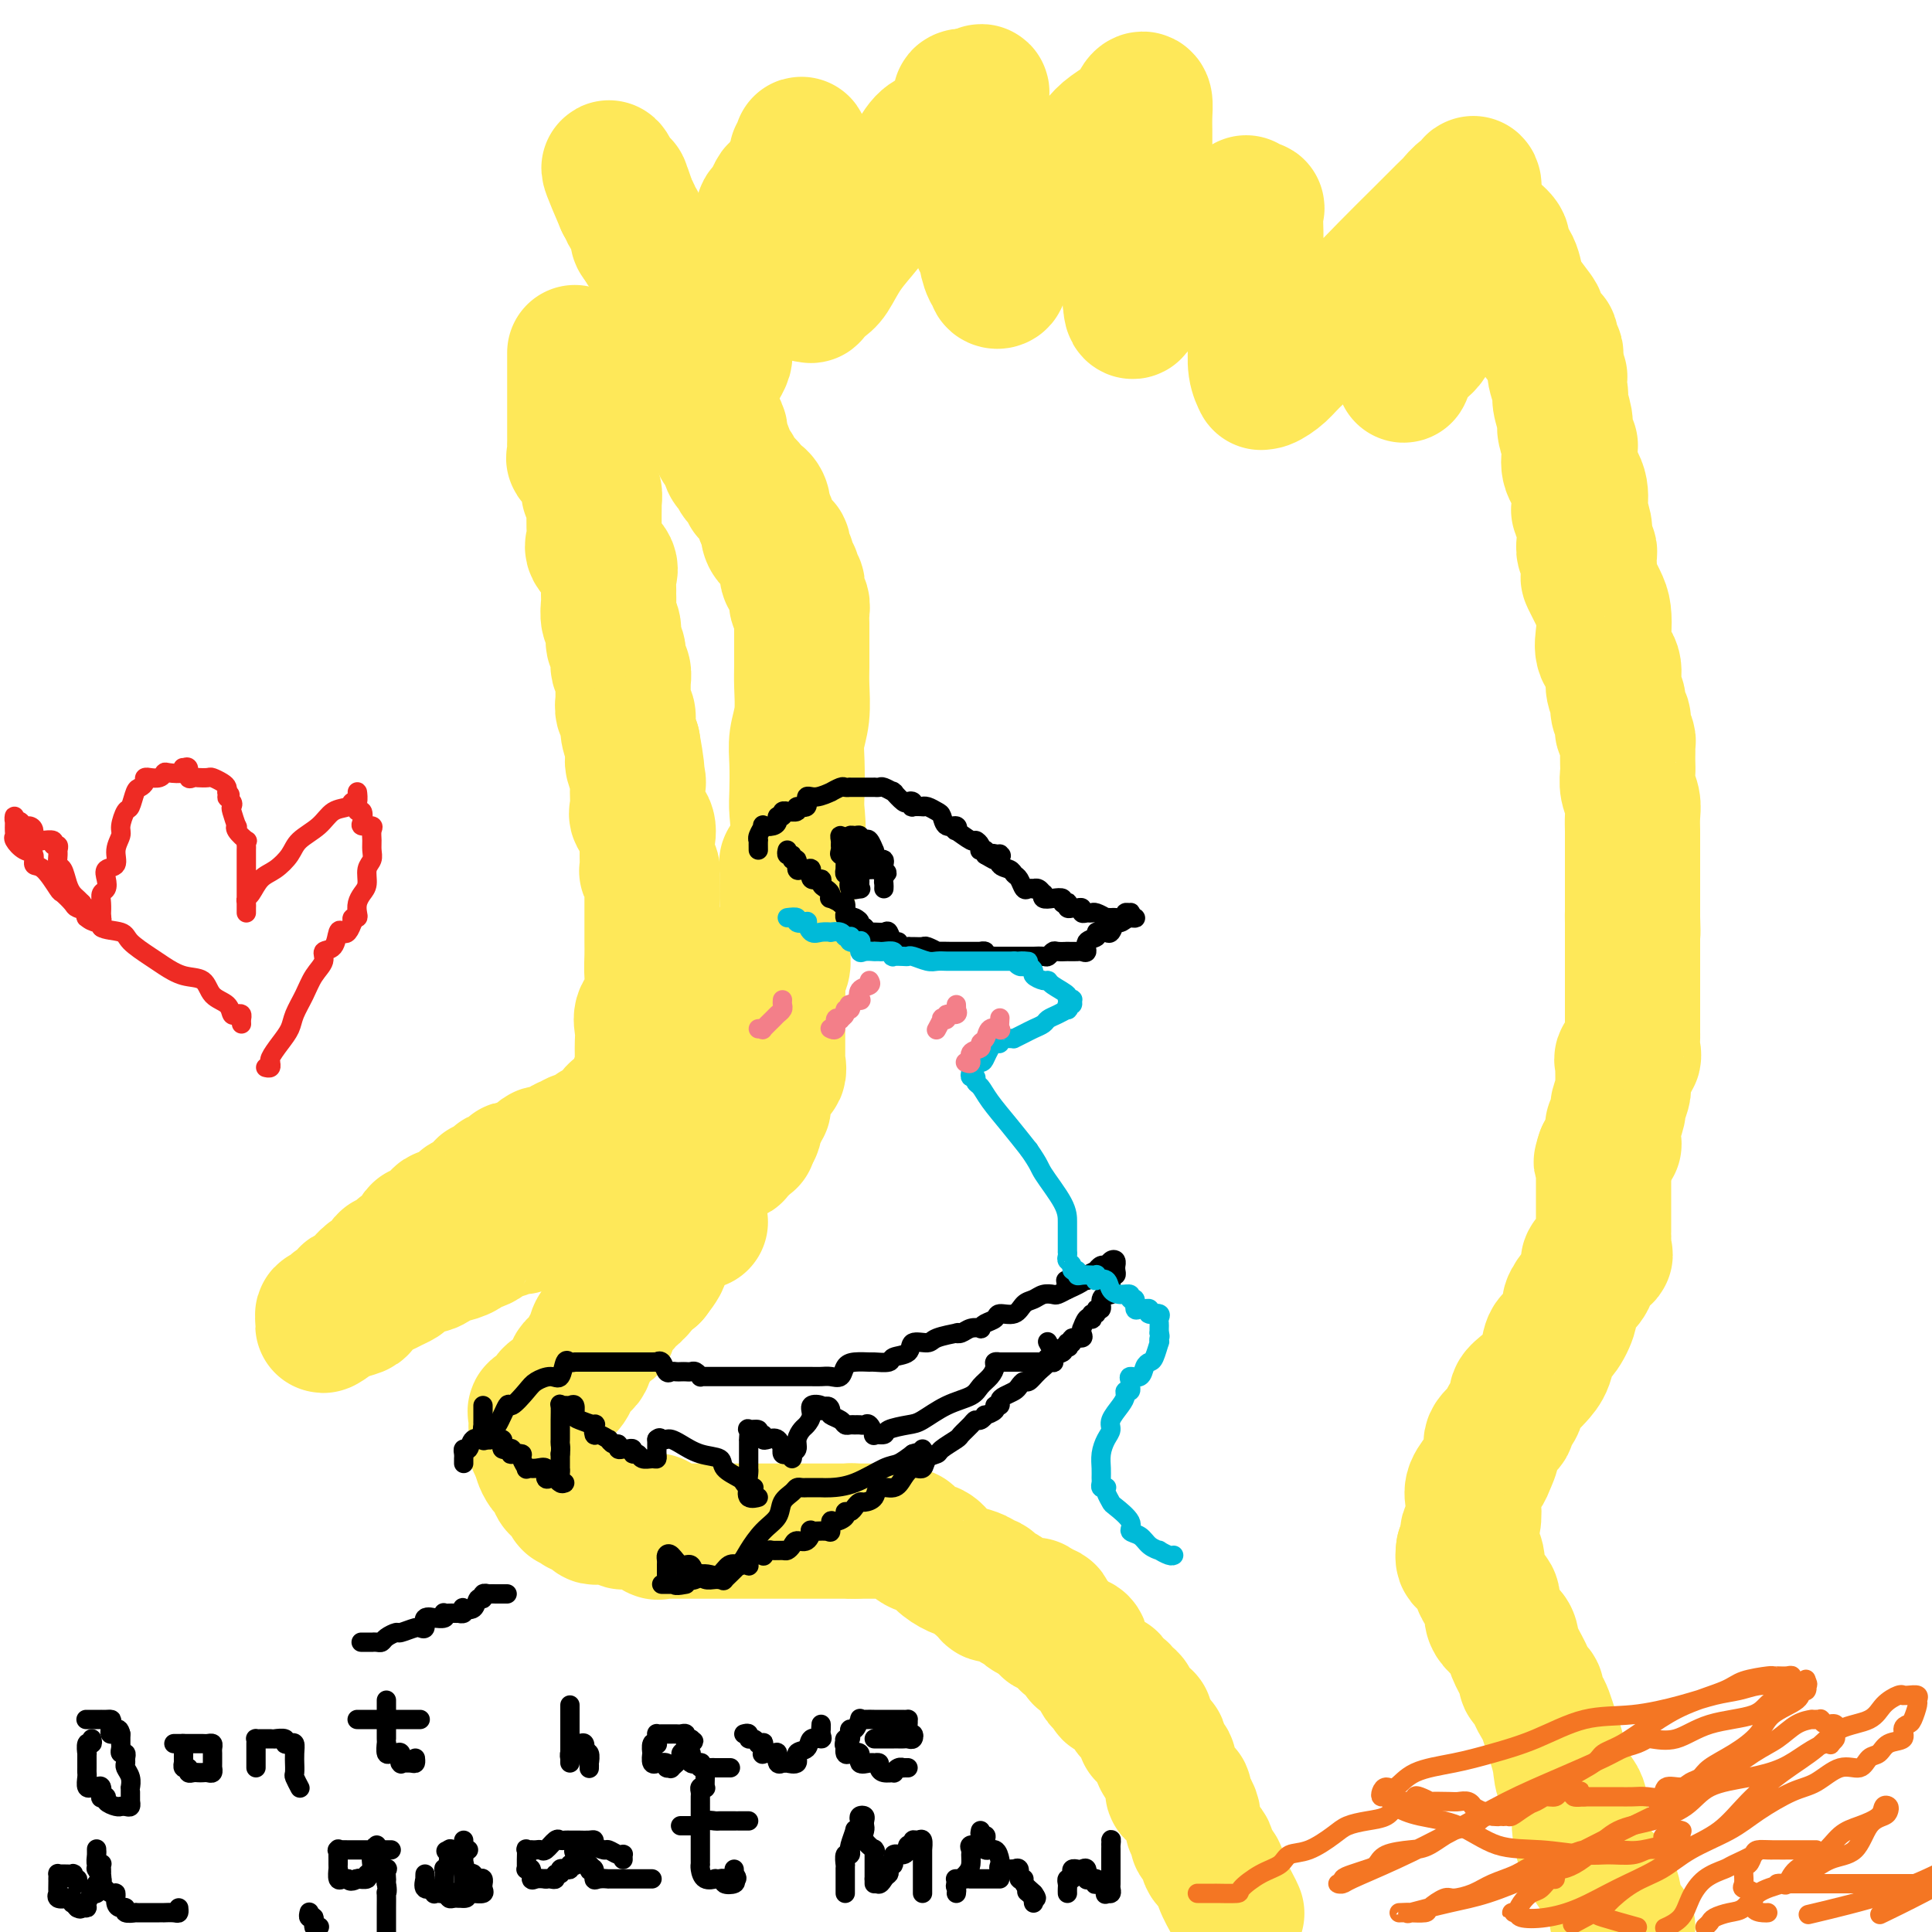 <svg viewBox='0 0 400 400' version='1.1' xmlns='http://www.w3.org/2000/svg' xmlns:xlink='http://www.w3.org/1999/xlink'><g fill='none' stroke='#FEE859' stroke-width='28' stroke-linecap='round' stroke-linejoin='round'><path d='M119,73c-0.000,0.446 -0.000,0.892 0,1c0.000,0.108 0.000,-0.120 0,0c-0.000,0.120 -0.000,0.590 0,1c0.000,0.410 0.000,0.762 0,1c-0.000,0.238 -0.000,0.362 0,1c0.000,0.638 0.000,1.788 0,2c-0.000,0.212 -0.000,-0.515 0,0c0.000,0.515 0.000,2.271 0,3c-0.000,0.729 -0.000,0.432 0,1c0.000,0.568 0.000,2.003 0,3c-0.000,0.997 -0.000,1.558 0,2c0.000,0.442 0.001,0.766 0,1c-0.001,0.234 -0.002,0.378 0,1c0.002,0.622 0.008,1.721 0,2c-0.008,0.279 -0.030,-0.262 0,0c0.030,0.262 0.112,1.328 0,2c-0.112,0.672 -0.419,0.951 0,1c0.419,0.049 1.562,-0.133 2,0c0.438,0.133 0.170,0.580 0,1c-0.170,0.420 -0.242,0.814 0,1c0.242,0.186 0.797,0.163 1,0c0.203,-0.163 0.055,-0.465 0,0c-0.055,0.465 -0.016,1.698 0,2c0.016,0.302 0.008,-0.328 0,0c-0.008,0.328 -0.016,1.612 0,2c0.016,0.388 0.057,-0.120 0,0c-0.057,0.120 -0.212,0.868 0,1c0.212,0.132 0.790,-0.351 1,0c0.210,0.351 0.053,1.535 0,2c-0.053,0.465 -0.003,0.211 0,1c0.003,0.789 -0.041,2.620 0,4c0.041,1.380 0.169,2.309 0,3c-0.169,0.691 -0.634,1.144 0,2c0.634,0.856 2.366,2.115 3,3c0.634,0.885 0.169,1.396 0,2c-0.169,0.604 -0.041,1.301 0,2c0.041,0.699 -0.004,1.399 0,2c0.004,0.601 0.058,1.104 0,2c-0.058,0.896 -0.227,2.184 0,3c0.227,0.816 0.849,1.159 1,2c0.151,0.841 -0.170,2.181 0,3c0.170,0.819 0.830,1.119 1,2c0.170,0.881 -0.151,2.345 0,3c0.151,0.655 0.772,0.503 1,1c0.228,0.497 0.061,1.643 0,2c-0.061,0.357 -0.016,-0.076 0,0c0.016,0.076 0.005,0.659 0,1c-0.005,0.341 -0.002,0.438 0,1c0.002,0.562 0.005,1.588 0,2c-0.005,0.412 -0.016,0.210 0,0c0.016,-0.210 0.060,-0.429 0,0c-0.060,0.429 -0.222,1.507 0,2c0.222,0.493 0.829,0.402 1,1c0.171,0.598 -0.094,1.885 0,3c0.094,1.115 0.547,2.057 1,3'/><path d='M131,154c1.795,9.868 0.283,5.039 0,4c-0.283,-1.039 0.664,1.713 1,3c0.336,1.287 0.062,1.111 0,2c-0.062,0.889 0.089,2.844 0,4c-0.089,1.156 -0.416,1.512 0,2c0.416,0.488 1.576,1.109 2,2c0.424,0.891 0.113,2.053 0,3c-0.113,0.947 -0.026,1.678 0,2c0.026,0.322 -0.007,0.236 0,1c0.007,0.764 0.054,2.380 0,3c-0.054,0.620 -0.211,0.246 0,0c0.211,-0.246 0.789,-0.365 1,0c0.211,0.365 0.057,1.212 0,2c-0.057,0.788 -0.015,1.516 0,2c0.015,0.484 0.004,0.726 0,1c-0.004,0.274 -0.001,0.582 0,1c0.001,0.418 0.000,0.945 0,1c-0.000,0.055 -0.000,-0.362 0,0c0.000,0.362 0.000,1.503 0,2c-0.000,0.497 -0.001,0.350 0,1c0.001,0.650 0.002,2.096 0,3c-0.002,0.904 -0.008,1.267 0,2c0.008,0.733 0.030,1.837 0,3c-0.030,1.163 -0.113,2.384 0,4c0.113,1.616 0.423,3.626 0,5c-0.423,1.374 -1.577,2.113 -2,3c-0.423,0.887 -0.113,1.921 0,3c0.113,1.079 0.030,2.201 0,3c-0.030,0.799 -0.008,1.275 0,2c0.008,0.725 0.002,1.699 0,2c-0.002,0.301 0.001,-0.073 0,0c-0.001,0.073 -0.004,0.592 0,1c0.004,0.408 0.015,0.705 0,1c-0.015,0.295 -0.057,0.587 0,1c0.057,0.413 0.211,0.946 0,1c-0.211,0.054 -0.789,-0.371 -1,0c-0.211,0.371 -0.055,1.539 0,2c0.055,0.461 0.011,0.214 0,0c-0.011,-0.214 0.013,-0.397 0,0c-0.013,0.397 -0.064,1.373 0,2c0.064,0.627 0.242,0.904 0,1c-0.242,0.096 -0.905,0.011 -1,0c-0.095,-0.011 0.378,0.051 0,0c-0.378,-0.051 -1.606,-0.216 -2,0c-0.394,0.216 0.048,0.815 0,1c-0.048,0.185 -0.585,-0.042 -1,0c-0.415,0.042 -0.707,0.354 -1,1c-0.293,0.646 -0.587,1.626 -1,2c-0.413,0.374 -0.944,0.141 -1,0c-0.056,-0.141 0.364,-0.191 0,0c-0.364,0.191 -1.512,0.624 -2,1c-0.488,0.376 -0.315,0.697 -1,1c-0.685,0.303 -2.227,0.590 -3,1c-0.773,0.410 -0.775,0.945 -1,1c-0.225,0.055 -0.672,-0.370 -1,0c-0.328,0.370 -0.535,1.536 -1,2c-0.465,0.464 -1.186,0.228 -2,0c-0.814,-0.228 -1.719,-0.446 -2,0c-0.281,0.446 0.063,1.556 0,2c-0.063,0.444 -0.531,0.222 -1,0'/><path d='M111,241c-3.417,2.083 -1.458,1.290 -1,1c0.458,-0.290 -0.585,-0.079 -1,0c-0.415,0.079 -0.201,0.025 0,0c0.201,-0.025 0.390,-0.020 0,0c-0.390,0.020 -1.359,0.057 -2,0c-0.641,-0.057 -0.956,-0.208 -1,0c-0.044,0.208 0.182,0.774 0,1c-0.182,0.226 -0.771,0.111 -1,0c-0.229,-0.111 -0.099,-0.218 0,0c0.099,0.218 0.166,0.762 0,1c-0.166,0.238 -0.566,0.169 -1,0c-0.434,-0.169 -0.904,-0.438 -1,0c-0.096,0.438 0.180,1.582 0,2c-0.180,0.418 -0.817,0.110 -1,0c-0.183,-0.110 0.089,-0.023 0,0c-0.089,0.023 -0.540,-0.019 -1,0c-0.460,0.019 -0.931,0.099 -1,0c-0.069,-0.099 0.262,-0.378 0,0c-0.262,0.378 -1.118,1.411 -2,2c-0.882,0.589 -1.789,0.733 -2,1c-0.211,0.267 0.276,0.657 0,1c-0.276,0.343 -1.315,0.639 -2,1c-0.685,0.361 -1.018,0.786 -1,1c0.018,0.214 0.386,0.218 0,0c-0.386,-0.218 -1.527,-0.659 -2,0c-0.473,0.659 -0.277,2.419 -1,3c-0.723,0.581 -2.364,-0.016 -3,0c-0.636,0.016 -0.265,0.644 0,1c0.265,0.356 0.425,0.439 0,1c-0.425,0.561 -1.434,1.599 -2,2c-0.566,0.401 -0.689,0.164 -1,0c-0.311,-0.164 -0.809,-0.255 -1,0c-0.191,0.255 -0.074,0.854 0,1c0.074,0.146 0.104,-0.163 0,0c-0.104,0.163 -0.341,0.799 -1,1c-0.659,0.201 -1.739,-0.032 -2,0c-0.261,0.032 0.296,0.328 0,1c-0.296,0.672 -1.445,1.719 -2,2c-0.555,0.281 -0.516,-0.204 -1,0c-0.484,0.204 -1.491,1.098 -2,2c-0.509,0.902 -0.519,1.814 -1,2c-0.481,0.186 -1.433,-0.352 -2,0c-0.567,0.352 -0.748,1.596 -1,2c-0.252,0.404 -0.575,-0.032 -1,0c-0.425,0.032 -0.952,0.530 -1,1c-0.048,0.470 0.382,0.910 0,1c-0.382,0.090 -1.577,-0.172 -2,0c-0.423,0.172 -0.076,0.777 0,1c0.076,0.223 -0.121,0.064 0,0c0.121,-0.064 0.561,-0.032 1,0'/><path d='M68,273c-2.693,2.772 0.076,0.702 1,0c0.924,-0.702 0.005,-0.037 0,0c-0.005,0.037 0.905,-0.553 2,-1c1.095,-0.447 2.376,-0.750 3,-1c0.624,-0.250 0.591,-0.449 1,-1c0.409,-0.551 1.259,-1.456 2,-2c0.741,-0.544 1.371,-0.728 2,-1c0.629,-0.272 1.255,-0.631 2,-1c0.745,-0.369 1.608,-0.748 2,-1c0.392,-0.252 0.312,-0.378 1,-1c0.688,-0.622 2.143,-1.739 3,-2c0.857,-0.261 1.117,0.333 2,0c0.883,-0.333 2.390,-1.593 3,-2c0.610,-0.407 0.323,0.041 1,0c0.677,-0.041 2.317,-0.570 3,-1c0.683,-0.430 0.410,-0.760 1,-1c0.590,-0.240 2.045,-0.389 3,-1c0.955,-0.611 1.410,-1.683 2,-2c0.590,-0.317 1.315,0.122 2,0c0.685,-0.122 1.329,-0.805 2,-1c0.671,-0.195 1.369,0.100 2,0c0.631,-0.100 1.196,-0.593 2,-1c0.804,-0.407 1.847,-0.726 3,-1c1.153,-0.274 2.415,-0.503 4,-1c1.585,-0.497 3.493,-1.262 5,-2c1.507,-0.738 2.614,-1.451 4,-2c1.386,-0.549 3.053,-0.936 4,-1c0.947,-0.064 1.176,0.193 2,0c0.824,-0.193 2.243,-0.836 3,-1c0.757,-0.164 0.851,0.152 1,0c0.149,-0.152 0.352,-0.771 1,-1c0.648,-0.229 1.742,-0.069 2,0c0.258,0.069 -0.320,0.047 0,0c0.320,-0.047 1.538,-0.118 2,0c0.462,0.118 0.166,0.424 0,0c-0.166,-0.424 -0.203,-1.578 0,-2c0.203,-0.422 0.647,-0.113 1,0c0.353,0.113 0.616,0.030 1,0c0.384,-0.030 0.889,-0.006 1,0c0.111,0.006 -0.173,-0.005 0,0c0.173,0.005 0.804,0.025 1,0c0.196,-0.025 -0.041,-0.097 0,0c0.041,0.097 0.360,0.363 1,0c0.640,-0.363 1.600,-1.355 2,-2c0.400,-0.645 0.241,-0.942 1,-1c0.759,-0.058 2.437,0.124 3,0c0.563,-0.124 0.011,-0.555 0,-1c-0.011,-0.445 0.519,-0.903 1,-1c0.481,-0.097 0.913,0.167 1,0c0.087,-0.167 -0.173,-0.767 0,-1c0.173,-0.233 0.777,-0.101 1,0c0.223,0.101 0.064,0.172 0,0c-0.064,-0.172 -0.032,-0.586 0,-1'/><path d='M155,235c2.415,-1.841 0.454,-1.945 0,-2c-0.454,-0.055 0.600,-0.061 1,0c0.400,0.061 0.146,0.190 0,0c-0.146,-0.190 -0.183,-0.699 0,-1c0.183,-0.301 0.585,-0.395 1,-1c0.415,-0.605 0.842,-1.721 1,-2c0.158,-0.279 0.046,0.280 0,0c-0.046,-0.280 -0.026,-1.398 0,-2c0.026,-0.602 0.059,-0.687 0,-1c-0.059,-0.313 -0.212,-0.853 0,-1c0.212,-0.147 0.787,0.100 1,0c0.213,-0.100 0.065,-0.547 0,-1c-0.065,-0.453 -0.046,-0.914 0,-1c0.046,-0.086 0.117,0.202 0,0c-0.117,-0.202 -0.424,-0.893 0,-1c0.424,-0.107 1.578,0.372 2,0c0.422,-0.372 0.113,-1.593 0,-2c-0.113,-0.407 -0.030,0.000 0,0c0.030,-0.000 0.008,-0.408 0,-1c-0.008,-0.592 -0.002,-1.369 0,-2c0.002,-0.631 0.001,-1.117 0,-2c-0.001,-0.883 -0.001,-2.162 0,-3c0.001,-0.838 0.004,-1.235 0,-2c-0.004,-0.765 -0.015,-1.897 0,-3c0.015,-1.103 0.056,-2.176 0,-3c-0.056,-0.824 -0.207,-1.398 0,-2c0.207,-0.602 0.774,-1.231 1,-2c0.226,-0.769 0.113,-1.678 0,-3c-0.113,-1.322 -0.226,-3.055 0,-4c0.226,-0.945 0.792,-1.101 1,-2c0.208,-0.899 0.060,-2.543 0,-4c-0.060,-1.457 -0.030,-2.729 0,-4'/><path d='M163,183c0.188,-6.412 -0.342,-3.943 0,-4c0.342,-0.057 1.555,-2.639 2,-5c0.445,-2.361 0.123,-4.499 0,-6c-0.123,-1.501 -0.047,-2.365 0,-4c0.047,-1.635 0.065,-4.041 0,-6c-0.065,-1.959 -0.214,-3.473 0,-5c0.214,-1.527 0.789,-3.069 1,-5c0.211,-1.931 0.056,-4.251 0,-6c-0.056,-1.749 -0.015,-2.927 0,-4c0.015,-1.073 0.004,-2.040 0,-3c-0.004,-0.960 0.000,-1.911 0,-3c-0.000,-1.089 -0.004,-2.314 0,-3c0.004,-0.686 0.015,-0.832 0,-1c-0.015,-0.168 -0.057,-0.360 0,-1c0.057,-0.640 0.212,-1.730 0,-2c-0.212,-0.270 -0.793,0.279 -1,0c-0.207,-0.279 -0.042,-1.385 0,-2c0.042,-0.615 -0.040,-0.740 0,-1c0.040,-0.260 0.203,-0.655 0,-1c-0.203,-0.345 -0.771,-0.639 -1,-1c-0.229,-0.361 -0.118,-0.789 0,-1c0.118,-0.211 0.242,-0.204 0,0c-0.242,0.204 -0.850,0.606 -1,0c-0.150,-0.606 0.158,-2.218 0,-3c-0.158,-0.782 -0.781,-0.734 -1,-1c-0.219,-0.266 -0.035,-0.848 0,-1c0.035,-0.152 -0.081,0.124 0,0c0.081,-0.124 0.357,-0.648 0,-1c-0.357,-0.352 -1.349,-0.531 -2,-1c-0.651,-0.469 -0.961,-1.229 -1,-2c-0.039,-0.771 0.192,-1.555 0,-2c-0.192,-0.445 -0.806,-0.552 -1,-1c-0.194,-0.448 0.032,-1.236 0,-2c-0.032,-0.764 -0.323,-1.504 -1,-2c-0.677,-0.496 -1.740,-0.746 -2,-1c-0.260,-0.254 0.281,-0.510 0,-1c-0.281,-0.490 -1.386,-1.214 -2,-2c-0.614,-0.786 -0.737,-1.633 -1,-2c-0.263,-0.367 -0.666,-0.255 -1,-1c-0.334,-0.745 -0.600,-2.348 -1,-3c-0.400,-0.652 -0.934,-0.355 -1,-1c-0.066,-0.645 0.336,-2.233 0,-3c-0.336,-0.767 -1.410,-0.714 -2,-1c-0.590,-0.286 -0.696,-0.911 -1,-2c-0.304,-1.089 -0.807,-2.641 -1,-3c-0.193,-0.359 -0.076,0.474 0,0c0.076,-0.474 0.111,-2.255 0,-3c-0.111,-0.745 -0.368,-0.455 -1,-1c-0.632,-0.545 -1.637,-1.925 -2,-3c-0.363,-1.075 -0.082,-1.845 0,-2c0.082,-0.155 -0.033,0.307 0,0c0.033,-0.307 0.215,-1.381 0,-2c-0.215,-0.619 -0.828,-0.781 -1,-1c-0.172,-0.219 0.098,-0.495 0,-1c-0.098,-0.505 -0.565,-1.239 -1,-2c-0.435,-0.761 -0.837,-1.551 -1,-2c-0.163,-0.449 -0.086,-0.558 0,-1c0.086,-0.442 0.180,-1.216 0,-2c-0.180,-0.784 -0.635,-1.579 -1,-2c-0.365,-0.421 -0.640,-0.469 -1,-1c-0.360,-0.531 -0.804,-1.545 -1,-2c-0.196,-0.455 -0.142,-0.350 0,-1c0.142,-0.650 0.374,-2.054 0,-3c-0.374,-0.946 -1.354,-1.433 -2,-2c-0.646,-0.567 -0.956,-1.212 -1,-2c-0.044,-0.788 0.180,-1.717 0,-2c-0.180,-0.283 -0.765,0.080 -1,0c-0.235,-0.080 -0.121,-0.601 0,-1c0.121,-0.399 0.249,-0.674 0,-1c-0.249,-0.326 -0.875,-0.703 -1,-1c-0.125,-0.297 0.250,-0.513 0,-1c-0.250,-0.487 -1.125,-1.243 -2,-2'/><path d='M129,42c-5.724,-13.237 -1.533,-4.829 0,-2c1.533,2.829 0.410,0.079 0,-1c-0.410,-1.079 -0.107,-0.489 0,0c0.107,0.489 0.017,0.876 0,1c-0.017,0.124 0.038,-0.013 0,0c-0.038,0.013 -0.168,0.178 0,1c0.168,0.822 0.635,2.300 1,3c0.365,0.700 0.627,0.621 1,1c0.373,0.379 0.855,1.214 1,2c0.145,0.786 -0.049,1.521 0,2c0.049,0.479 0.339,0.703 1,1c0.661,0.297 1.693,0.669 2,1c0.307,0.331 -0.109,0.622 0,1c0.109,0.378 0.745,0.842 1,1c0.255,0.158 0.129,0.010 0,0c-0.129,-0.010 -0.261,0.119 0,1c0.261,0.881 0.914,2.515 1,3c0.086,0.485 -0.394,-0.179 0,0c0.394,0.179 1.664,1.202 2,2c0.336,0.798 -0.261,1.373 0,2c0.261,0.627 1.381,1.307 2,2c0.619,0.693 0.737,1.399 1,2c0.263,0.601 0.670,1.096 1,2c0.330,0.904 0.582,2.217 1,3c0.418,0.783 1.001,1.037 1,1c-0.001,-0.037 -0.585,-0.365 0,0c0.585,0.365 2.339,1.422 3,2c0.661,0.578 0.229,0.679 0,1c-0.229,0.321 -0.254,0.864 0,1c0.254,0.136 0.785,-0.135 1,0c0.215,0.135 0.112,0.678 0,1c-0.112,0.322 -0.232,0.425 0,0c0.232,-0.425 0.818,-1.376 1,-2c0.182,-0.624 -0.040,-0.919 0,-2c0.040,-1.081 0.340,-2.946 1,-4c0.660,-1.054 1.679,-1.296 2,-2c0.321,-0.704 -0.054,-1.869 0,-3c0.054,-1.131 0.539,-2.228 1,-3c0.461,-0.772 0.898,-1.220 1,-2c0.102,-0.780 -0.131,-1.891 0,-3c0.131,-1.109 0.626,-2.217 1,-3c0.374,-0.783 0.626,-1.241 1,-2c0.374,-0.759 0.870,-1.820 1,-3c0.130,-1.180 -0.106,-2.480 0,-3c0.106,-0.520 0.553,-0.260 1,0'/><path d='M159,44c1.952,-5.822 1.834,-4.375 2,-4c0.166,0.375 0.618,-0.320 1,-1c0.382,-0.680 0.695,-1.343 1,-2c0.305,-0.657 0.604,-1.308 1,-2c0.396,-0.692 0.890,-1.424 1,-2c0.110,-0.576 -0.163,-0.996 0,-1c0.163,-0.004 0.762,0.407 1,0c0.238,-0.407 0.116,-1.633 0,-2c-0.116,-0.367 -0.227,0.127 0,1c0.227,0.873 0.793,2.127 1,3c0.207,0.873 0.055,1.364 0,2c-0.055,0.636 -0.015,1.416 0,2c0.015,0.584 0.004,0.972 0,2c-0.004,1.028 -0.001,2.695 0,4c0.001,1.305 0.000,2.246 0,3c-0.000,0.754 -0.000,1.321 0,2c0.000,0.679 -0.000,1.471 0,2c0.000,0.529 0.000,0.796 0,2c-0.000,1.204 -0.001,3.346 0,4c0.001,0.654 0.005,-0.179 0,0c-0.005,0.179 -0.017,1.370 0,2c0.017,0.630 0.063,0.698 0,1c-0.063,0.302 -0.236,0.837 0,1c0.236,0.163 0.880,-0.048 1,0c0.120,0.048 -0.283,0.353 0,0c0.283,-0.353 1.253,-1.366 2,-2c0.747,-0.634 1.271,-0.890 2,-2c0.729,-1.110 1.665,-3.075 3,-5c1.335,-1.925 3.071,-3.811 4,-5c0.929,-1.189 1.052,-1.680 2,-3c0.948,-1.320 2.720,-3.469 4,-5c1.280,-1.531 2.069,-2.444 3,-4c0.931,-1.556 2.005,-3.754 3,-5c0.995,-1.246 1.911,-1.539 3,-2c1.089,-0.461 2.352,-1.091 3,-2c0.648,-0.909 0.681,-2.096 1,-3c0.319,-0.904 0.922,-1.524 1,-2c0.078,-0.476 -0.371,-0.808 0,-1c0.371,-0.192 1.561,-0.244 2,0c0.439,0.244 0.125,0.784 0,1c-0.125,0.216 -0.063,0.108 0,0'/><path d='M201,21c4.674,-5.175 0.860,0.886 0,4c-0.860,3.114 1.234,3.281 2,4c0.766,0.719 0.205,1.991 0,3c-0.205,1.009 -0.055,1.756 0,3c0.055,1.244 0.015,2.984 0,4c-0.015,1.016 -0.004,1.309 0,2c0.004,0.691 0.001,1.782 0,3c-0.001,1.218 -0.001,2.565 0,3c0.001,0.435 0.004,-0.042 0,0c-0.004,0.042 -0.016,0.603 0,1c0.016,0.397 0.060,0.628 0,1c-0.060,0.372 -0.222,0.883 0,1c0.222,0.117 0.829,-0.161 1,0c0.171,0.161 -0.094,0.762 0,2c0.094,1.238 0.548,3.112 1,4c0.452,0.888 0.903,0.791 1,1c0.097,0.209 -0.160,0.723 0,1c0.160,0.277 0.736,0.317 1,0c0.264,-0.317 0.217,-0.990 0,-1c-0.217,-0.010 -0.602,0.644 0,0c0.602,-0.644 2.191,-2.584 3,-4c0.809,-1.416 0.838,-2.307 1,-3c0.162,-0.693 0.458,-1.187 1,-2c0.542,-0.813 1.331,-1.943 2,-3c0.669,-1.057 1.216,-2.040 2,-3c0.784,-0.960 1.803,-1.898 3,-3c1.197,-1.102 2.572,-2.369 4,-4c1.428,-1.631 2.908,-3.627 4,-5c1.092,-1.373 1.795,-2.124 3,-3c1.205,-0.876 2.911,-1.876 4,-3c1.089,-1.124 1.560,-2.373 2,-3c0.440,-0.627 0.850,-0.633 1,0c0.150,0.633 0.040,1.905 0,3c-0.040,1.095 -0.011,2.015 0,3c0.011,0.985 0.003,2.036 0,3c-0.003,0.964 -0.000,1.839 0,3c0.000,1.161 -0.002,2.606 0,4c0.002,1.394 0.007,2.737 0,4c-0.007,1.263 -0.026,2.445 0,4c0.026,1.555 0.098,3.483 0,5c-0.098,1.517 -0.366,2.625 -1,4c-0.634,1.375 -1.634,3.018 -2,4c-0.366,0.982 -0.099,1.303 0,2c0.099,0.697 0.028,1.771 0,2c-0.028,0.229 -0.014,-0.385 0,-1'/><path d='M234,61c0.068,6.410 1.239,2.434 2,0c0.761,-2.434 1.113,-3.327 2,-4c0.887,-0.673 2.308,-1.126 4,-2c1.692,-0.874 3.656,-2.169 5,-3c1.344,-0.831 2.067,-1.198 3,-2c0.933,-0.802 2.076,-2.039 3,-3c0.924,-0.961 1.628,-1.645 2,-2c0.372,-0.355 0.411,-0.382 1,-1c0.589,-0.618 1.727,-1.828 2,-2c0.273,-0.172 -0.319,0.694 0,1c0.319,0.306 1.550,0.052 2,0c0.450,-0.052 0.121,0.097 0,1c-0.121,0.903 -0.032,2.558 0,4c0.032,1.442 0.009,2.670 0,4c-0.009,1.330 -0.003,2.761 0,4c0.003,1.239 0.005,2.287 0,4c-0.005,1.713 -0.016,4.091 0,6c0.016,1.909 0.058,3.350 0,5c-0.058,1.650 -0.216,3.508 0,5c0.216,1.492 0.807,2.616 1,3c0.193,0.384 -0.012,0.027 0,0c0.012,-0.027 0.241,0.277 1,0c0.759,-0.277 2.050,-1.136 3,-2c0.950,-0.864 1.560,-1.734 4,-4c2.440,-2.266 6.709,-5.930 10,-9c3.291,-3.070 5.605,-5.548 8,-8c2.395,-2.452 4.870,-4.880 7,-7c2.130,-2.120 3.916,-3.932 5,-5c1.084,-1.068 1.468,-1.392 2,-2c0.532,-0.608 1.214,-1.499 2,-2c0.786,-0.501 1.676,-0.611 2,-1c0.324,-0.389 0.081,-1.058 0,-1c-0.081,0.058 0.000,0.842 0,1c-0.000,0.158 -0.083,-0.311 0,0c0.083,0.311 0.331,1.400 0,3c-0.331,1.600 -1.240,3.709 -2,5c-0.760,1.291 -1.372,1.764 -2,3c-0.628,1.236 -1.272,3.236 -2,5c-0.728,1.764 -1.540,3.293 -2,5c-0.460,1.707 -0.566,3.592 -1,5c-0.434,1.408 -1.194,2.341 -2,3c-0.806,0.659 -1.659,1.046 -2,2c-0.341,0.954 -0.171,2.477 0,4'/><path d='M292,74c-2.185,6.010 -1.149,3.034 -1,2c0.149,-1.034 -0.589,-0.127 -1,0c-0.411,0.127 -0.494,-0.526 0,-1c0.494,-0.474 1.564,-0.770 2,-1c0.436,-0.230 0.236,-0.393 1,-1c0.764,-0.607 2.491,-1.658 3,-3c0.509,-1.342 -0.201,-2.974 0,-4c0.201,-1.026 1.311,-1.445 2,-2c0.689,-0.555 0.955,-1.245 1,-2c0.045,-0.755 -0.133,-1.576 0,-2c0.133,-0.424 0.575,-0.452 1,-1c0.425,-0.548 0.831,-1.615 1,-2c0.169,-0.385 0.100,-0.089 0,0c-0.100,0.089 -0.230,-0.030 0,0c0.230,0.030 0.818,0.210 1,0c0.182,-0.210 -0.044,-0.811 0,-1c0.044,-0.189 0.359,0.033 1,0c0.641,-0.033 1.607,-0.322 2,-1c0.393,-0.678 0.213,-1.744 0,-2c-0.213,-0.256 -0.460,0.299 0,0c0.460,-0.299 1.626,-1.453 2,-2c0.374,-0.547 -0.043,-0.486 0,-1c0.043,-0.514 0.545,-1.604 1,-2c0.455,-0.396 0.862,-0.100 1,0c0.138,0.100 0.007,0.004 0,0c-0.007,-0.004 0.110,0.083 0,0c-0.110,-0.083 -0.446,-0.338 0,0c0.446,0.338 1.675,1.267 2,2c0.325,0.733 -0.255,1.269 0,2c0.255,0.731 1.346,1.656 2,3c0.654,1.344 0.870,3.108 1,4c0.130,0.892 0.172,0.913 1,2c0.828,1.087 2.441,3.240 3,4c0.559,0.760 0.062,0.126 0,1c-0.062,0.874 0.309,3.256 1,4c0.691,0.744 1.702,-0.149 2,0c0.298,0.149 -0.116,1.339 0,2c0.116,0.661 0.762,0.793 1,1c0.238,0.207 0.068,0.488 0,1c-0.068,0.512 -0.034,1.256 0,2'/><path d='M322,76c2.100,4.332 0.352,1.161 0,1c-0.352,-0.161 0.694,2.686 1,4c0.306,1.314 -0.128,1.093 0,2c0.128,0.907 0.819,2.940 1,4c0.181,1.060 -0.147,1.147 0,2c0.147,0.853 0.769,2.471 1,3c0.231,0.529 0.069,-0.033 0,0c-0.069,0.033 -0.046,0.661 0,1c0.046,0.339 0.117,0.390 0,1c-0.117,0.610 -0.420,1.781 0,3c0.420,1.219 1.562,2.488 2,4c0.438,1.512 0.170,3.268 0,4c-0.170,0.732 -0.243,0.438 0,1c0.243,0.562 0.801,1.978 1,3c0.199,1.022 0.039,1.651 0,2c-0.039,0.349 0.042,0.420 0,1c-0.042,0.580 -0.207,1.669 0,2c0.207,0.331 0.786,-0.097 1,0c0.214,0.097 0.064,0.718 0,1c-0.064,0.282 -0.042,0.223 0,1c0.042,0.777 0.103,2.388 0,3c-0.103,0.612 -0.369,0.226 0,1c0.369,0.774 1.375,2.709 2,4c0.625,1.291 0.870,1.938 1,3c0.130,1.062 0.144,2.539 0,4c-0.144,1.461 -0.446,2.904 0,4c0.446,1.096 1.640,1.843 2,3c0.360,1.157 -0.114,2.725 0,4c0.114,1.275 0.815,2.259 1,3c0.185,0.741 -0.148,1.240 0,2c0.148,0.760 0.775,1.780 1,2c0.225,0.220 0.046,-0.358 0,0c-0.046,0.358 0.040,1.654 0,2c-0.040,0.346 -0.207,-0.259 0,0c0.207,0.259 0.787,1.382 1,2c0.213,0.618 0.057,0.731 0,1c-0.057,0.269 -0.016,0.694 0,1c0.016,0.306 0.008,0.494 0,1c-0.008,0.506 -0.016,1.332 0,2c0.016,0.668 0.057,1.180 0,2c-0.057,0.820 -0.211,1.949 0,3c0.211,1.051 0.789,2.025 1,3c0.211,0.975 0.057,1.950 0,3c-0.057,1.050 -0.015,2.176 0,3c0.015,0.824 0.004,1.347 0,2c-0.004,0.653 -0.001,1.438 0,2c0.001,0.562 0.000,0.903 0,1c-0.000,0.097 -0.000,-0.051 0,0c0.000,0.051 0.000,0.299 0,1c-0.000,0.701 -0.000,1.854 0,2c0.000,0.146 0.000,-0.714 0,0c-0.000,0.714 -0.000,3.004 0,4c0.000,0.996 0.000,0.700 0,1c-0.000,0.300 -0.000,1.196 0,2c0.000,0.804 0.000,1.515 0,2c-0.000,0.485 -0.000,0.742 0,1'/><path d='M338,190c0.155,5.697 0.041,1.438 0,0c-0.041,-1.438 -0.011,-0.057 0,1c0.011,1.057 0.003,1.789 0,2c-0.003,0.211 -0.001,-0.098 0,0c0.001,0.098 0.000,0.604 0,1c-0.000,0.396 -0.000,0.684 0,1c0.000,0.316 0.000,0.662 0,1c-0.000,0.338 -0.000,0.668 0,1c0.000,0.332 0.000,0.667 0,1c-0.000,0.333 -0.000,0.663 0,1c0.000,0.337 0.000,0.682 0,1c-0.000,0.318 -0.000,0.609 0,1c0.000,0.391 -0.000,0.882 0,1c0.000,0.118 0.000,-0.136 0,0c-0.000,0.136 -0.000,0.663 0,1c0.000,0.337 0.000,0.483 0,1c-0.000,0.517 -0.000,1.403 0,2c0.000,0.597 0.000,0.904 0,1c-0.000,0.096 -0.000,-0.020 0,0c0.000,0.020 0.000,0.176 0,1c-0.000,0.824 -0.001,2.317 0,3c0.001,0.683 0.002,0.555 0,1c-0.002,0.445 -0.008,1.463 0,2c0.008,0.537 0.030,0.593 0,1c-0.030,0.407 -0.113,1.165 0,2c0.113,0.835 0.423,1.746 0,2c-0.423,0.254 -1.577,-0.150 -2,0c-0.423,0.150 -0.114,0.853 0,1c0.114,0.147 0.032,-0.261 0,0c-0.032,0.261 -0.012,1.191 0,2c0.012,0.809 0.018,1.496 0,2c-0.018,0.504 -0.061,0.826 0,1c0.061,0.174 0.227,0.200 0,1c-0.227,0.800 -0.845,2.375 -1,3c-0.155,0.625 0.155,0.300 0,1c-0.155,0.700 -0.773,2.425 -1,3c-0.227,0.575 -0.061,0.001 0,0c0.061,-0.001 0.018,0.573 0,1c-0.018,0.427 -0.010,0.708 0,1c0.010,0.292 0.023,0.594 0,1c-0.023,0.406 -0.083,0.917 0,1c0.083,0.083 0.309,-0.262 0,0c-0.309,0.262 -1.155,1.131 -2,2'/><path d='M332,239c-0.928,3.299 -0.249,0.548 0,0c0.249,-0.548 0.067,1.109 0,2c-0.067,0.891 -0.018,1.017 0,1c0.018,-0.017 0.005,-0.177 0,0c-0.005,0.177 -0.001,0.691 0,1c0.001,0.309 0.000,0.411 0,1c-0.000,0.589 -0.000,1.663 0,2c0.000,0.337 0.000,-0.065 0,0c-0.000,0.065 -0.000,0.595 0,1c0.000,0.405 0.000,0.685 0,1c-0.000,0.315 -0.000,0.666 0,1c0.000,0.334 0.000,0.653 0,1c-0.000,0.347 -0.000,0.723 0,1c0.000,0.277 0.000,0.454 0,1c-0.000,0.546 -0.001,1.459 0,2c0.001,0.541 0.003,0.709 0,1c-0.003,0.291 -0.013,0.706 0,1c0.013,0.294 0.047,0.466 0,1c-0.047,0.534 -0.176,1.430 0,2c0.176,0.570 0.656,0.814 0,1c-0.656,0.186 -2.447,0.313 -3,1c-0.553,0.687 0.133,1.935 0,3c-0.133,1.065 -1.086,1.946 -2,3c-0.914,1.054 -1.788,2.281 -2,3c-0.212,0.719 0.238,0.931 0,2c-0.238,1.069 -1.165,2.996 -2,4c-0.835,1.004 -1.577,1.084 -2,2c-0.423,0.916 -0.528,2.667 -1,4c-0.472,1.333 -1.312,2.249 -2,3c-0.688,0.751 -1.225,1.337 -2,2c-0.775,0.663 -1.788,1.403 -2,2c-0.212,0.597 0.379,1.051 0,2c-0.379,0.949 -1.727,2.394 -2,3c-0.273,0.606 0.528,0.374 0,1c-0.528,0.626 -2.383,2.110 -3,3c-0.617,0.890 0.006,1.185 0,2c-0.006,0.815 -0.642,2.151 -1,3c-0.358,0.849 -0.439,1.211 -1,2c-0.561,0.789 -1.600,2.003 -2,3c-0.400,0.997 -0.159,1.776 0,3c0.159,1.224 0.235,2.892 0,4c-0.235,1.108 -0.781,1.656 -1,2c-0.219,0.344 -0.110,0.484 0,1c0.110,0.516 0.222,1.408 0,2c-0.222,0.592 -0.778,0.883 -1,1c-0.222,0.117 -0.111,0.058 0,0'/><path d='M303,321c-0.529,3.663 1.148,1.320 2,1c0.852,-0.320 0.880,1.385 1,3c0.120,1.615 0.333,3.142 1,4c0.667,0.858 1.788,1.046 2,2c0.212,0.954 -0.485,2.673 0,4c0.485,1.327 2.152,2.263 3,3c0.848,0.737 0.876,1.276 1,2c0.124,0.724 0.344,1.632 1,3c0.656,1.368 1.748,3.196 2,4c0.252,0.804 -0.336,0.585 0,1c0.336,0.415 1.596,1.465 2,2c0.404,0.535 -0.047,0.554 0,1c0.047,0.446 0.590,1.319 1,2c0.410,0.681 0.685,1.172 1,2c0.315,0.828 0.671,1.995 1,3c0.329,1.005 0.633,1.847 1,3c0.367,1.153 0.797,2.615 1,4c0.203,1.385 0.179,2.693 1,4c0.821,1.307 2.486,2.615 3,4c0.514,1.385 -0.123,2.848 0,5c0.123,2.152 1.005,4.994 2,7c0.995,2.006 2.102,3.177 3,4c0.898,0.823 1.588,1.299 2,3c0.412,1.701 0.546,4.629 1,6c0.454,1.371 1.227,1.186 2,1'/><path d='M256,396c0.056,0.126 0.112,0.252 0,0c-0.112,-0.252 -0.392,-0.882 -1,-2c-0.608,-1.118 -1.544,-2.723 -2,-4c-0.456,-1.277 -0.433,-2.225 -1,-3c-0.567,-0.775 -1.725,-1.379 -2,-2c-0.275,-0.621 0.332,-1.261 0,-2c-0.332,-0.739 -1.605,-1.577 -2,-2c-0.395,-0.423 0.088,-0.432 0,-1c-0.088,-0.568 -0.745,-1.696 -1,-2c-0.255,-0.304 -0.107,0.217 0,0c0.107,-0.217 0.174,-1.173 0,-2c-0.174,-0.827 -0.590,-1.527 -1,-2c-0.410,-0.473 -0.814,-0.719 -1,-1c-0.186,-0.281 -0.155,-0.598 0,-1c0.155,-0.402 0.435,-0.890 0,-1c-0.435,-0.110 -1.585,0.157 -2,0c-0.415,-0.157 -0.097,-0.740 0,-1c0.097,-0.260 -0.029,-0.198 0,0c0.029,0.198 0.214,0.531 0,0c-0.214,-0.531 -0.826,-1.925 -1,-3c-0.174,-1.075 0.089,-1.832 0,-2c-0.089,-0.168 -0.531,0.252 -1,0c-0.469,-0.252 -0.967,-1.177 -1,-2c-0.033,-0.823 0.398,-1.543 0,-2c-0.398,-0.457 -1.624,-0.652 -2,-1c-0.376,-0.348 0.097,-0.849 0,-1c-0.097,-0.151 -0.765,0.047 -1,0c-0.235,-0.047 -0.039,-0.340 0,-1c0.039,-0.660 -0.080,-1.687 0,-2c0.080,-0.313 0.357,0.087 0,0c-0.357,-0.087 -1.349,-0.662 -2,-1c-0.651,-0.338 -0.961,-0.438 -1,-1c-0.039,-0.562 0.192,-1.587 0,-2c-0.192,-0.413 -0.808,-0.214 -1,0c-0.192,0.214 0.040,0.442 0,0c-0.040,-0.442 -0.354,-1.555 -1,-2c-0.646,-0.445 -1.626,-0.222 -2,0c-0.374,0.222 -0.142,0.445 0,0c0.142,-0.445 0.194,-1.557 0,-2c-0.194,-0.443 -0.634,-0.218 -1,0c-0.366,0.218 -0.659,0.428 -1,0c-0.341,-0.428 -0.732,-1.494 -1,-2c-0.268,-0.506 -0.413,-0.451 -1,-1c-0.587,-0.549 -1.615,-1.701 -2,-2c-0.385,-0.299 -0.127,0.256 0,0c0.127,-0.256 0.125,-1.323 0,-2c-0.125,-0.677 -0.371,-0.964 -1,-1c-0.629,-0.036 -1.641,0.179 -2,0c-0.359,-0.179 -0.066,-0.752 0,-1c0.066,-0.248 -0.095,-0.170 0,0c0.095,0.170 0.446,0.434 0,0c-0.446,-0.434 -1.689,-1.564 -2,-2c-0.311,-0.436 0.310,-0.177 0,0c-0.310,0.177 -1.550,0.271 -2,0c-0.450,-0.271 -0.110,-0.908 0,-1c0.110,-0.092 -0.009,0.360 0,0c0.009,-0.360 0.145,-1.531 0,-2c-0.145,-0.469 -0.573,-0.234 -1,0'/><path d='M216,334c-3.427,-3.400 -1.496,-0.901 -1,0c0.496,0.901 -0.443,0.205 -1,0c-0.557,-0.205 -0.730,0.081 -1,0c-0.270,-0.081 -0.635,-0.530 -1,-1c-0.365,-0.470 -0.729,-0.963 -1,-1c-0.271,-0.037 -0.450,0.382 -1,0c-0.550,-0.382 -1.472,-1.564 -2,-2c-0.528,-0.436 -0.663,-0.124 -1,0c-0.337,0.124 -0.878,0.061 -1,0c-0.122,-0.061 0.173,-0.121 0,0c-0.173,0.121 -0.816,0.422 -1,0c-0.184,-0.422 0.089,-1.566 0,-2c-0.089,-0.434 -0.540,-0.157 -1,0c-0.460,0.157 -0.928,0.194 -1,0c-0.072,-0.194 0.253,-0.619 0,-1c-0.253,-0.381 -1.082,-0.717 -2,-1c-0.918,-0.283 -1.925,-0.515 -3,-1c-1.075,-0.485 -2.220,-1.225 -3,-2c-0.780,-0.775 -1.196,-1.584 -2,-2c-0.804,-0.416 -1.995,-0.437 -3,-1c-1.005,-0.563 -1.825,-1.668 -2,-2c-0.175,-0.332 0.293,0.107 0,0c-0.293,-0.107 -1.349,-0.761 -2,-1c-0.651,-0.239 -0.899,-0.064 -1,0c-0.101,0.064 -0.055,0.017 0,0c0.055,-0.017 0.121,-0.005 0,0c-0.121,0.005 -0.428,0.001 -1,0c-0.572,-0.001 -1.410,-0.000 -2,0c-0.590,0.000 -0.932,0.000 -1,0c-0.068,-0.000 0.136,-0.000 0,0c-0.136,0.000 -0.614,0.000 -1,0c-0.386,-0.000 -0.681,-0.000 -1,0c-0.319,0.000 -0.663,0.000 -1,0c-0.337,-0.000 -0.669,-0.000 -1,0'/><path d='M177,317c-1.860,-0.155 -1.010,-0.041 -1,0c0.010,0.041 -0.820,0.011 -1,0c-0.180,-0.011 0.291,-0.003 0,0c-0.291,0.003 -1.344,0.001 -2,0c-0.656,-0.001 -0.916,-0.000 -1,0c-0.084,0.000 0.009,0.000 0,0c-0.009,-0.000 -0.120,-0.000 -1,0c-0.880,0.000 -2.530,0.000 -3,0c-0.470,-0.000 0.240,-0.000 0,0c-0.240,0.000 -1.430,0.000 -2,0c-0.570,-0.000 -0.520,-0.000 -1,0c-0.480,0.000 -1.491,0.000 -2,0c-0.509,-0.000 -0.517,-0.000 -1,0c-0.483,0.000 -1.443,0.000 -2,0c-0.557,-0.000 -0.713,-0.000 -1,0c-0.287,0.000 -0.706,0.000 -1,0c-0.294,-0.000 -0.464,0.000 -1,0c-0.536,-0.000 -1.439,-0.000 -2,0c-0.561,0.000 -0.779,0.000 -1,0c-0.221,-0.000 -0.443,-0.000 -1,0c-0.557,0.000 -1.449,0.000 -2,0c-0.551,-0.000 -0.763,-0.000 -1,0c-0.237,0.000 -0.501,0.000 -1,0c-0.499,-0.000 -1.233,-0.000 -2,0c-0.767,0.000 -1.568,0.000 -2,0c-0.432,-0.000 -0.497,-0.000 -1,0c-0.503,0.000 -1.444,0.000 -2,0c-0.556,-0.000 -0.726,-0.001 -1,0c-0.274,0.001 -0.652,0.002 -1,0c-0.348,-0.002 -0.665,-0.008 -1,0c-0.335,0.008 -0.689,0.030 -1,0c-0.311,-0.030 -0.580,-0.113 -1,0c-0.420,0.113 -0.990,0.423 -1,0c-0.010,-0.423 0.539,-1.578 0,-2c-0.539,-0.422 -2.167,-0.112 -3,0c-0.833,0.112 -0.871,0.026 -1,0c-0.129,-0.026 -0.349,0.007 -1,0c-0.651,-0.007 -1.733,-0.054 -2,0c-0.267,0.054 0.279,0.210 0,0c-0.279,-0.210 -1.385,-0.787 -2,-1c-0.615,-0.213 -0.739,-0.061 -1,0c-0.261,0.061 -0.658,0.031 -1,0c-0.342,-0.031 -0.629,-0.065 -1,0c-0.371,0.065 -0.825,0.227 -1,0c-0.175,-0.227 -0.071,-0.844 0,-1c0.071,-0.156 0.107,0.150 0,0c-0.107,-0.150 -0.358,-0.757 -1,-1c-0.642,-0.243 -1.674,-0.122 -2,0c-0.326,0.122 0.056,0.245 0,0c-0.056,-0.245 -0.549,-0.858 -1,-1c-0.451,-0.142 -0.860,0.187 -1,0c-0.140,-0.187 -0.012,-0.889 0,-1c0.012,-0.111 -0.091,0.370 0,0c0.091,-0.370 0.375,-1.590 0,-2c-0.375,-0.410 -1.411,-0.011 -2,0c-0.589,0.011 -0.732,-0.365 -1,-1c-0.268,-0.635 -0.660,-1.529 -1,-2c-0.340,-0.471 -0.627,-0.518 -1,-1c-0.373,-0.482 -0.831,-1.399 -1,-2c-0.169,-0.601 -0.048,-0.886 0,-1c0.048,-0.114 0.024,-0.057 0,0'/><path d='M112,301c-1.641,-2.460 -0.244,-2.111 0,-2c0.244,0.111 -0.667,-0.016 -1,0c-0.333,0.016 -0.089,0.176 0,0c0.089,-0.176 0.024,-0.686 0,-1c-0.024,-0.314 -0.006,-0.430 0,-1c0.006,-0.570 -0.000,-1.592 0,-2c0.000,-0.408 0.007,-0.202 0,0c-0.007,0.202 -0.028,0.401 0,0c0.028,-0.401 0.104,-1.402 0,-2c-0.104,-0.598 -0.389,-0.792 0,-1c0.389,-0.208 1.451,-0.431 2,-1c0.549,-0.569 0.585,-1.484 1,-2c0.415,-0.516 1.210,-0.632 2,-1c0.790,-0.368 1.574,-0.987 2,-2c0.426,-1.013 0.492,-2.419 1,-3c0.508,-0.581 1.457,-0.338 2,-1c0.543,-0.662 0.681,-2.228 1,-3c0.319,-0.772 0.819,-0.751 1,-1c0.181,-0.249 0.042,-0.769 0,-1c-0.042,-0.231 0.012,-0.174 0,0c-0.012,0.174 -0.090,0.464 0,0c0.090,-0.464 0.349,-1.684 1,-2c0.651,-0.316 1.695,0.270 2,0c0.305,-0.270 -0.129,-1.397 0,-2c0.129,-0.603 0.822,-0.681 1,-1c0.178,-0.319 -0.160,-0.878 0,-1c0.160,-0.122 0.817,0.193 1,0c0.183,-0.193 -0.110,-0.893 0,-1c0.110,-0.107 0.622,0.379 1,0c0.378,-0.379 0.623,-1.622 1,-2c0.377,-0.378 0.886,0.110 1,0c0.114,-0.110 -0.166,-0.817 0,-1c0.166,-0.183 0.779,0.157 1,0c0.221,-0.157 0.051,-0.813 0,-1c-0.051,-0.187 0.017,0.094 0,0c-0.017,-0.094 -0.120,-0.564 0,-1c0.120,-0.436 0.463,-0.839 1,-1c0.537,-0.161 1.269,-0.081 2,0'/><path d='M135,264c3.730,-4.779 1.054,-2.726 0,-2c-1.054,0.726 -0.485,0.125 0,0c0.485,-0.125 0.886,0.227 1,0c0.114,-0.227 -0.061,-1.031 0,-2c0.061,-0.969 0.356,-2.102 1,-3c0.644,-0.898 1.637,-1.561 2,-2c0.363,-0.439 0.097,-0.654 0,-1c-0.097,-0.346 -0.026,-0.824 0,-1c0.026,-0.176 0.007,-0.050 0,0c-0.007,0.050 -0.004,0.025 0,0'/><path d='M139,253c0.364,0.000 0.728,0.000 1,0c0.272,0.000 0.451,0.000 1,0c0.549,0.000 1.467,0.000 2,0c0.533,-0.000 0.682,0.000 1,0c0.318,0.000 0.805,0.000 1,0c0.195,-0.000 0.097,0.000 0,0'/></g>
<g fill='none' stroke='#000000' stroke-width='4' stroke-linecap='round' stroke-linejoin='round'><path d='M157,176c-0.009,-0.859 -0.018,-1.719 0,-2c0.018,-0.281 0.064,0.016 0,0c-0.064,-0.016 -0.237,-0.347 0,-1c0.237,-0.653 0.886,-1.629 1,-2c0.114,-0.371 -0.305,-0.137 0,0c0.305,0.137 1.334,0.176 2,0c0.666,-0.176 0.967,-0.569 1,-1c0.033,-0.431 -0.204,-0.900 0,-1c0.204,-0.100 0.847,0.171 1,0c0.153,-0.171 -0.186,-0.782 0,-1c0.186,-0.218 0.895,-0.042 1,0c0.105,0.042 -0.393,-0.049 0,0c0.393,0.049 1.679,0.239 2,0c0.321,-0.239 -0.323,-0.905 0,-1c0.323,-0.095 1.612,0.382 2,0c0.388,-0.382 -0.124,-1.623 0,-2c0.124,-0.377 0.883,0.109 2,0c1.117,-0.109 2.591,-0.814 3,-1c0.409,-0.186 -0.246,0.146 0,0c0.246,-0.146 1.394,-0.771 2,-1c0.606,-0.229 0.670,-0.061 1,0c0.330,0.061 0.927,0.016 1,0c0.073,-0.016 -0.379,-0.004 0,0c0.379,0.004 1.589,0.001 2,0c0.411,-0.001 0.022,-0.000 0,0c-0.022,0.000 0.321,-0.001 1,0c0.679,0.001 1.692,0.004 2,0c0.308,-0.004 -0.089,-0.015 0,0c0.089,0.015 0.665,0.057 1,0c0.335,-0.057 0.428,-0.213 1,0c0.572,0.213 1.624,0.797 2,1c0.376,0.203 0.075,0.027 0,0c-0.075,-0.027 0.074,0.097 0,0c-0.074,-0.097 -0.373,-0.415 0,0c0.373,0.415 1.418,1.561 2,2c0.582,0.439 0.699,0.170 1,0c0.301,-0.170 0.784,-0.241 1,0c0.216,0.241 0.165,0.796 0,1c-0.165,0.204 -0.444,0.058 0,0c0.444,-0.058 1.611,-0.028 2,0c0.389,0.028 0.001,0.054 0,0c-0.001,-0.054 0.385,-0.187 1,0c0.615,0.187 1.458,0.696 2,1c0.542,0.304 0.783,0.405 1,1c0.217,0.595 0.408,1.684 1,2c0.592,0.316 1.583,-0.140 2,0c0.417,0.140 0.259,0.878 0,1c-0.259,0.122 -0.619,-0.370 0,0c0.619,0.370 2.217,1.602 3,2c0.783,0.398 0.749,-0.038 1,0c0.251,0.038 0.785,0.549 1,1c0.215,0.451 0.109,0.843 0,1c-0.109,0.157 -0.222,0.081 0,0c0.222,-0.081 0.778,-0.166 1,0c0.222,0.166 0.111,0.583 0,1'/><path d='M204,177c3.663,2.168 1.319,0.588 1,0c-0.319,-0.588 1.385,-0.183 2,0c0.615,0.183 0.140,0.143 0,0c-0.140,-0.143 0.057,-0.390 0,0c-0.057,0.390 -0.366,1.419 0,2c0.366,0.581 1.407,0.716 2,1c0.593,0.284 0.737,0.717 1,1c0.263,0.283 0.644,0.416 1,1c0.356,0.584 0.687,1.620 1,2c0.313,0.380 0.609,0.106 1,0c0.391,-0.106 0.876,-0.043 1,0c0.124,0.043 -0.112,0.068 0,0c0.112,-0.068 0.571,-0.228 1,0c0.429,0.228 0.827,0.845 1,1c0.173,0.155 0.122,-0.151 0,0c-0.122,0.151 -0.316,0.759 0,1c0.316,0.241 1.143,0.116 2,0c0.857,-0.116 1.746,-0.223 2,0c0.254,0.223 -0.125,0.778 0,1c0.125,0.222 0.754,0.112 1,0c0.246,-0.112 0.108,-0.227 0,0c-0.108,0.227 -0.187,0.797 0,1c0.187,0.203 0.642,0.040 1,0c0.358,-0.040 0.621,0.042 1,0c0.379,-0.042 0.874,-0.208 1,0c0.126,0.208 -0.116,0.792 0,1c0.116,0.208 0.590,0.042 1,0c0.410,-0.042 0.754,0.041 1,0c0.246,-0.041 0.393,-0.208 1,0c0.607,0.208 1.673,0.789 2,1c0.327,0.211 -0.085,0.053 0,0c0.085,-0.053 0.668,0.000 1,0c0.332,-0.000 0.415,-0.054 1,0c0.585,0.054 1.673,0.214 2,0c0.327,-0.214 -0.109,-0.803 0,-1c0.109,-0.197 0.761,-0.001 1,0c0.239,0.001 0.064,-0.192 0,0c-0.064,0.192 -0.018,0.769 0,1c0.018,0.231 0.009,0.115 0,0'/><path d='M234,190c1.965,0.240 0.877,-0.160 0,0c-0.877,0.160 -1.544,0.880 -2,1c-0.456,0.120 -0.701,-0.361 -1,0c-0.299,0.361 -0.652,1.564 -1,2c-0.348,0.436 -0.689,0.104 -1,0c-0.311,-0.104 -0.590,0.018 -1,0c-0.410,-0.018 -0.950,-0.177 -1,0c-0.050,0.177 0.391,0.688 0,1c-0.391,0.312 -1.615,0.423 -2,1c-0.385,0.577 0.068,1.619 0,2c-0.068,0.381 -0.657,0.102 -1,0c-0.343,-0.102 -0.438,-0.027 -1,0c-0.562,0.027 -1.589,0.006 -2,0c-0.411,-0.006 -0.204,0.002 0,0c0.204,-0.002 0.407,-0.015 0,0c-0.407,0.015 -1.424,0.056 -2,0c-0.576,-0.056 -0.713,-0.211 -1,0c-0.287,0.211 -0.726,0.789 -1,1c-0.274,0.211 -0.384,0.057 -1,0c-0.616,-0.057 -1.737,-0.015 -2,0c-0.263,0.015 0.333,0.004 0,0c-0.333,-0.004 -1.593,-0.001 -2,0c-0.407,0.001 0.041,0.000 0,0c-0.041,-0.000 -0.570,-0.000 -1,0c-0.430,0.000 -0.759,0.000 -1,0c-0.241,-0.000 -0.393,-0.000 -1,0c-0.607,0.000 -1.669,0.001 -2,0c-0.331,-0.001 0.070,-0.004 0,0c-0.070,0.004 -0.612,0.015 -1,0c-0.388,-0.015 -0.624,-0.057 -1,0c-0.376,0.057 -0.893,0.211 -1,0c-0.107,-0.211 0.198,-0.789 0,-1c-0.198,-0.211 -0.897,-0.057 -1,0c-0.103,0.057 0.389,0.015 0,0c-0.389,-0.015 -1.660,-0.004 -2,0c-0.340,0.004 0.251,0.001 0,0c-0.251,-0.001 -1.344,0.001 -2,0c-0.656,-0.001 -0.876,-0.004 -1,0c-0.124,0.004 -0.151,0.015 -1,0c-0.849,-0.015 -2.521,-0.057 -3,0c-0.479,0.057 0.235,0.211 0,0c-0.235,-0.211 -1.420,-0.789 -2,-1c-0.580,-0.211 -0.555,-0.055 -1,0c-0.445,0.055 -1.358,0.011 -2,0c-0.642,-0.011 -1.012,0.013 -1,0c0.012,-0.013 0.406,-0.064 0,0c-0.406,0.064 -1.613,0.241 -2,0c-0.387,-0.241 0.047,-0.902 0,-1c-0.047,-0.098 -0.576,0.367 -1,0c-0.424,-0.367 -0.743,-1.565 -1,-2c-0.257,-0.435 -0.450,-0.106 -1,0c-0.550,0.106 -1.456,-0.010 -2,0c-0.544,0.010 -0.727,0.146 -1,0c-0.273,-0.146 -0.637,-0.573 -1,-1'/><path d='M179,192c-2.498,-0.940 -1.244,-0.792 -1,-1c0.244,-0.208 -0.523,-0.774 -1,-1c-0.477,-0.226 -0.664,-0.111 -1,0c-0.336,0.111 -0.821,0.218 -1,0c-0.179,-0.218 -0.052,-0.763 0,-1c0.052,-0.237 0.030,-0.168 0,0c-0.030,0.168 -0.068,0.433 0,0c0.068,-0.433 0.242,-1.565 0,-2c-0.242,-0.435 -0.901,-0.172 -1,0c-0.099,0.172 0.363,0.253 0,0c-0.363,-0.253 -1.552,-0.841 -2,-1c-0.448,-0.159 -0.157,0.111 0,0c0.157,-0.111 0.178,-0.602 0,-1c-0.178,-0.398 -0.555,-0.703 -1,-1c-0.445,-0.297 -0.960,-0.587 -1,-1c-0.040,-0.413 0.393,-0.948 0,-1c-0.393,-0.052 -1.612,0.381 -2,0c-0.388,-0.381 0.055,-1.574 0,-2c-0.055,-0.426 -0.607,-0.085 -1,0c-0.393,0.085 -0.626,-0.086 -1,0c-0.374,0.086 -0.889,0.431 -1,0c-0.111,-0.431 0.180,-1.636 0,-2c-0.180,-0.364 -0.833,0.112 -1,0c-0.167,-0.112 0.151,-0.814 0,-1c-0.151,-0.186 -0.771,0.142 -1,0c-0.229,-0.142 -0.065,-0.755 0,-1c0.065,-0.245 0.033,-0.123 0,0'/><path d='M183,184c0.016,-0.374 0.032,-0.748 0,-1c-0.032,-0.252 -0.113,-0.382 0,-1c0.113,-0.618 0.418,-1.724 0,-2c-0.418,-0.276 -1.561,0.279 -2,0c-0.439,-0.279 -0.174,-1.393 0,-2c0.174,-0.607 0.258,-0.706 0,-1c-0.258,-0.294 -0.856,-0.783 -1,-1c-0.144,-0.217 0.168,-0.163 0,0c-0.168,0.163 -0.815,0.436 -1,0c-0.185,-0.436 0.091,-1.581 0,-2c-0.091,-0.419 -0.550,-0.113 -1,0c-0.450,0.113 -0.890,0.031 -1,0c-0.110,-0.031 0.110,-0.013 0,0c-0.110,0.013 -0.551,0.021 -1,0c-0.449,-0.021 -0.905,-0.069 -1,0c-0.095,0.069 0.171,0.256 0,0c-0.171,-0.256 -0.779,-0.954 -1,-1c-0.221,-0.046 -0.053,0.560 0,1c0.053,0.440 -0.007,0.713 0,1c0.007,0.287 0.080,0.588 0,1c-0.080,0.412 -0.315,0.933 0,1c0.315,0.067 1.180,-0.322 2,0c0.820,0.322 1.596,1.354 2,2c0.404,0.646 0.437,0.905 1,1c0.563,0.095 1.656,0.025 2,0c0.344,-0.025 -0.061,-0.007 0,0c0.061,0.007 0.589,0.002 1,0c0.411,-0.002 0.706,-0.001 1,0'/><path d='M183,180c1.360,1.207 0.259,0.726 0,0c-0.259,-0.726 0.324,-1.695 0,-2c-0.324,-0.305 -1.554,0.054 -2,0c-0.446,-0.054 -0.108,-0.523 0,-1c0.108,-0.477 -0.013,-0.964 0,-1c0.013,-0.036 0.162,0.379 0,0c-0.162,-0.379 -0.635,-1.551 -1,-2c-0.365,-0.449 -0.623,-0.174 -1,0c-0.377,0.174 -0.872,0.246 -1,0c-0.128,-0.246 0.110,-0.809 0,-1c-0.110,-0.191 -0.569,-0.009 -1,0c-0.431,0.009 -0.833,-0.153 -1,0c-0.167,0.153 -0.097,0.622 0,1c0.097,0.378 0.222,0.666 0,1c-0.222,0.334 -0.791,0.715 -1,1c-0.209,0.285 -0.057,0.473 0,1c0.057,0.527 0.019,1.394 0,2c-0.019,0.606 -0.019,0.951 0,1c0.019,0.049 0.058,-0.199 0,0c-0.058,0.199 -0.214,0.846 0,1c0.214,0.154 0.797,-0.183 1,0c0.203,0.183 0.026,0.887 0,1c-0.026,0.113 0.098,-0.365 0,0c-0.098,0.365 -0.419,1.572 0,2c0.419,0.428 1.576,0.076 2,0c0.424,-0.076 0.114,0.124 0,0c-0.114,-0.124 -0.031,-0.572 0,-1c0.031,-0.428 0.009,-0.837 0,-1c-0.009,-0.163 -0.004,-0.082 0,0'/><path d='M96,303c-0.007,-0.344 -0.014,-0.688 0,-1c0.014,-0.312 0.050,-0.592 0,-1c-0.050,-0.408 -0.185,-0.944 0,-1c0.185,-0.056 0.691,0.370 1,0c0.309,-0.370 0.422,-1.534 1,-2c0.578,-0.466 1.622,-0.233 2,0c0.378,0.233 0.091,0.468 0,0c-0.091,-0.468 0.016,-1.638 0,-2c-0.016,-0.362 -0.155,0.083 0,0c0.155,-0.083 0.603,-0.695 1,-1c0.397,-0.305 0.743,-0.301 1,0c0.257,0.301 0.424,0.901 1,0c0.576,-0.901 1.561,-3.304 2,-4c0.439,-0.696 0.331,0.314 1,0c0.669,-0.314 2.116,-1.952 3,-3c0.884,-1.048 1.206,-1.507 2,-2c0.794,-0.493 2.059,-1.022 3,-1c0.941,0.022 1.559,0.594 2,0c0.441,-0.594 0.706,-2.355 1,-3c0.294,-0.645 0.617,-0.173 1,0c0.383,0.173 0.827,0.046 1,0c0.173,-0.046 0.075,-0.012 0,0c-0.075,0.012 -0.126,0.003 0,0c0.126,-0.003 0.428,-0.001 1,0c0.572,0.001 1.415,0.000 2,0c0.585,-0.000 0.912,-0.000 1,0c0.088,0.000 -0.065,0.000 0,0c0.065,-0.000 0.346,-0.000 1,0c0.654,0.000 1.682,0.000 2,0c0.318,-0.000 -0.073,-0.000 0,0c0.073,0.000 0.611,0.000 1,0c0.389,-0.000 0.629,-0.000 1,0c0.371,0.000 0.874,0.000 1,0c0.126,-0.000 -0.125,-0.000 0,0c0.125,0.000 0.625,0.000 1,0c0.375,-0.000 0.626,-0.000 1,0c0.374,0.000 0.870,0.000 1,0c0.130,-0.000 -0.106,-0.000 0,0c0.106,0.000 0.553,0.000 1,0'/><path d='M133,282c2.945,-0.001 2.309,-0.002 2,0c-0.309,0.002 -0.290,0.008 0,0c0.290,-0.008 0.851,-0.030 1,0c0.149,0.030 -0.115,0.113 0,0c0.115,-0.113 0.608,-0.423 1,0c0.392,0.423 0.682,1.577 1,2c0.318,0.423 0.663,0.114 1,0c0.337,-0.114 0.668,-0.031 1,0c0.332,0.031 0.667,0.012 1,0c0.333,-0.012 0.663,-0.017 1,0c0.337,0.017 0.681,0.057 1,0c0.319,-0.057 0.614,-0.211 1,0c0.386,0.211 0.864,0.789 1,1c0.136,0.211 -0.069,0.057 0,0c0.069,-0.057 0.413,-0.015 1,0c0.587,0.015 1.418,0.004 2,0c0.582,-0.004 0.915,-0.001 1,0c0.085,0.001 -0.080,0.000 0,0c0.080,-0.000 0.404,-0.000 1,0c0.596,0.000 1.464,0.000 2,0c0.536,-0.000 0.739,-0.000 1,0c0.261,0.000 0.578,0.000 1,0c0.422,-0.000 0.947,-0.000 1,0c0.053,0.000 -0.366,0.000 0,0c0.366,-0.000 1.515,-0.000 2,0c0.485,0.000 0.304,0.000 1,0c0.696,-0.000 2.269,-0.000 3,0c0.731,0.000 0.618,0.000 1,0c0.382,-0.000 1.257,-0.001 2,0c0.743,0.001 1.355,0.002 2,0c0.645,-0.002 1.324,-0.007 2,0c0.676,0.007 1.348,0.026 2,0c0.652,-0.026 1.282,-0.098 2,0c0.718,0.098 1.524,0.366 2,0c0.476,-0.366 0.622,-1.365 1,-2c0.378,-0.635 0.988,-0.905 2,-1c1.012,-0.095 2.426,-0.013 3,0c0.574,0.013 0.309,-0.043 1,0c0.691,0.043 2.339,0.184 3,0c0.661,-0.184 0.334,-0.693 1,-1c0.666,-0.307 2.323,-0.412 3,-1c0.677,-0.588 0.373,-1.661 1,-2c0.627,-0.339 2.184,0.054 3,0c0.816,-0.054 0.889,-0.554 2,-1c1.111,-0.446 3.258,-0.838 4,-1c0.742,-0.162 0.079,-0.095 0,0c-0.079,0.095 0.425,0.219 1,0c0.575,-0.219 1.219,-0.779 2,-1c0.781,-0.221 1.699,-0.102 2,0c0.301,0.102 -0.015,0.187 0,0c0.015,-0.187 0.360,-0.645 1,-1c0.640,-0.355 1.575,-0.606 2,-1c0.425,-0.394 0.340,-0.932 1,-1c0.660,-0.068 2.065,0.336 3,0c0.935,-0.336 1.402,-1.410 2,-2c0.598,-0.590 1.329,-0.697 2,-1c0.671,-0.303 1.283,-0.803 2,-1c0.717,-0.197 1.539,-0.092 2,0c0.461,0.092 0.560,0.169 1,0c0.440,-0.169 1.220,-0.585 2,-1'/><path d='M221,267c7.414,-3.233 1.449,-2.315 0,-2c-1.449,0.315 1.620,0.028 3,0c1.380,-0.028 1.073,0.204 1,0c-0.073,-0.204 0.089,-0.843 0,-1c-0.089,-0.157 -0.427,0.169 0,0c0.427,-0.169 1.620,-0.833 2,-1c0.380,-0.167 -0.052,0.165 0,0c0.052,-0.165 0.588,-0.825 1,-1c0.412,-0.175 0.699,0.134 1,0c0.301,-0.134 0.616,-0.713 1,-1c0.384,-0.287 0.836,-0.283 1,0c0.164,0.283 0.040,0.846 0,1c-0.040,0.154 0.003,-0.099 0,0c-0.003,0.099 -0.053,0.551 0,1c0.053,0.449 0.210,0.893 0,1c-0.210,0.107 -0.787,-0.125 -1,0c-0.213,0.125 -0.061,0.608 0,1c0.061,0.392 0.032,0.693 0,1c-0.032,0.307 -0.065,0.620 0,1c0.065,0.380 0.229,0.828 0,1c-0.229,0.172 -0.850,0.069 -1,0c-0.150,-0.069 0.171,-0.106 0,0c-0.171,0.106 -0.834,0.353 -1,1c-0.166,0.647 0.166,1.694 0,2c-0.166,0.306 -0.828,-0.128 -1,0c-0.172,0.128 0.147,0.817 0,1c-0.147,0.183 -0.761,-0.139 -1,0c-0.239,0.139 -0.102,0.740 0,1c0.102,0.260 0.170,0.177 0,0c-0.170,-0.177 -0.579,-0.450 -1,0c-0.421,0.450 -0.852,1.622 -1,2c-0.148,0.378 -0.011,-0.039 0,0c0.011,0.039 -0.105,0.532 0,1c0.105,0.468 0.430,0.909 0,1c-0.430,0.091 -1.616,-0.168 -2,0c-0.384,0.168 0.033,0.762 0,1c-0.033,0.238 -0.517,0.119 -1,0'/><path d='M221,278c-1.412,1.925 -0.443,1.237 0,1c0.443,-0.237 0.359,-0.023 0,0c-0.359,0.023 -0.992,-0.146 -1,0c-0.008,0.146 0.608,0.607 0,1c-0.608,0.393 -2.439,0.717 -3,1c-0.561,0.283 0.148,0.524 0,1c-0.148,0.476 -1.152,1.188 -2,2c-0.848,0.812 -1.540,1.723 -2,2c-0.460,0.277 -0.688,-0.081 -1,0c-0.312,0.081 -0.709,0.600 -1,1c-0.291,0.400 -0.474,0.681 -1,1c-0.526,0.319 -1.393,0.677 -2,1c-0.607,0.323 -0.955,0.613 -1,1c-0.045,0.387 0.213,0.873 0,1c-0.213,0.127 -0.897,-0.106 -1,0c-0.103,0.106 0.376,0.550 0,1c-0.376,0.450 -1.605,0.907 -2,1c-0.395,0.093 0.045,-0.178 0,0c-0.045,0.178 -0.573,0.806 -1,1c-0.427,0.194 -0.752,-0.047 -1,0c-0.248,0.047 -0.418,0.380 -1,1c-0.582,0.620 -1.574,1.527 -2,2c-0.426,0.473 -0.284,0.513 -1,1c-0.716,0.487 -2.289,1.421 -3,2c-0.711,0.579 -0.561,0.801 -1,1c-0.439,0.199 -1.467,0.373 -2,1c-0.533,0.627 -0.570,1.707 -1,2c-0.430,0.293 -1.252,-0.202 -2,0c-0.748,0.202 -1.423,1.102 -2,2c-0.577,0.898 -1.058,1.795 -2,2c-0.942,0.205 -2.347,-0.282 -3,0c-0.653,0.282 -0.556,1.333 -1,2c-0.444,0.667 -1.430,0.948 -2,1c-0.570,0.052 -0.725,-0.127 -1,0c-0.275,0.127 -0.669,0.560 -1,1c-0.331,0.440 -0.600,0.886 -1,1c-0.400,0.114 -0.930,-0.106 -1,0c-0.070,0.106 0.320,0.536 0,1c-0.320,0.464 -1.351,0.962 -2,1c-0.649,0.038 -0.916,-0.384 -1,0c-0.084,0.384 0.014,1.575 0,2c-0.014,0.425 -0.140,0.085 -1,0c-0.860,-0.085 -2.454,0.085 -3,0c-0.546,-0.085 -0.044,-0.425 0,0c0.044,0.425 -0.368,1.616 -1,2c-0.632,0.384 -1.483,-0.041 -2,0c-0.517,0.041 -0.702,0.546 -1,1c-0.298,0.454 -0.711,0.857 -1,1c-0.289,0.143 -0.454,0.025 -1,0c-0.546,-0.025 -1.473,0.044 -2,0c-0.527,-0.044 -0.653,-0.200 -1,0c-0.347,0.200 -0.915,0.758 -1,1c-0.085,0.242 0.313,0.170 0,0c-0.313,-0.170 -1.337,-0.438 -2,0c-0.663,0.438 -0.964,1.582 -1,2c-0.036,0.418 0.195,0.110 0,0c-0.195,-0.110 -0.815,-0.022 -1,0c-0.185,0.022 0.064,-0.022 0,0c-0.064,0.022 -0.441,0.110 -1,0c-0.559,-0.110 -1.301,-0.418 -2,0c-0.699,0.418 -1.356,1.562 -2,2c-0.644,0.438 -1.276,0.169 -2,0c-0.724,-0.169 -1.541,-0.238 -2,0c-0.459,0.238 -0.560,0.782 -1,1c-0.440,0.218 -1.220,0.109 -2,0'/><path d='M142,327c-4.438,1.774 -1.034,1.207 0,1c1.034,-0.207 -0.301,-0.056 -1,0c-0.699,0.056 -0.762,0.015 -1,0c-0.238,-0.015 -0.651,-0.004 -1,0c-0.349,0.004 -0.632,0.001 -1,0c-0.368,-0.001 -0.819,-0.000 -1,0c-0.181,0.000 -0.090,0.000 0,0'/><path d='M100,291c0.000,0.330 0.000,0.661 0,1c-0.000,0.339 -0.001,0.687 0,1c0.001,0.313 0.004,0.591 0,1c-0.004,0.409 -0.016,0.951 0,1c0.016,0.049 0.060,-0.393 0,0c-0.060,0.393 -0.222,1.622 0,2c0.222,0.378 0.829,-0.095 1,0c0.171,0.095 -0.094,0.757 0,1c0.094,0.243 0.547,0.068 1,0c0.453,-0.068 0.905,-0.029 1,0c0.095,0.029 -0.168,0.046 0,0c0.168,-0.046 0.767,-0.157 1,0c0.233,0.157 0.102,0.582 0,1c-0.102,0.418 -0.173,0.830 0,1c0.173,0.170 0.590,0.098 1,0c0.410,-0.098 0.813,-0.221 1,0c0.187,0.221 0.159,0.785 0,1c-0.159,0.215 -0.451,0.082 0,0c0.451,-0.082 1.643,-0.112 2,0c0.357,0.112 -0.121,0.368 0,1c0.121,0.632 0.841,1.641 1,2c0.159,0.359 -0.242,0.068 0,0c0.242,-0.068 1.126,0.086 2,0c0.874,-0.086 1.739,-0.411 2,0c0.261,0.411 -0.083,1.560 0,2c0.083,0.440 0.593,0.172 1,0c0.407,-0.172 0.712,-0.249 1,0c0.288,0.249 0.561,0.823 1,1c0.439,0.177 1.046,-0.043 1,0c-0.046,0.043 -0.744,0.348 -1,0c-0.256,-0.348 -0.068,-1.350 0,-2c0.068,-0.650 0.018,-0.948 0,-1c-0.018,-0.052 -0.005,0.141 0,0c0.005,-0.141 0.001,-0.615 0,-1c-0.001,-0.385 -0.000,-0.681 0,-1c0.000,-0.319 0.000,-0.659 0,-1'/><path d='M116,301c0.155,-1.193 0.042,-1.676 0,-2c-0.042,-0.324 -0.012,-0.489 0,-1c0.012,-0.511 0.006,-1.366 0,-2c-0.006,-0.634 -0.013,-1.045 0,-2c0.013,-0.955 0.046,-2.454 0,-3c-0.046,-0.546 -0.170,-0.139 0,0c0.170,0.139 0.635,0.012 1,0c0.365,-0.012 0.631,0.092 1,0c0.369,-0.092 0.841,-0.381 1,0c0.159,0.381 0.004,1.430 0,2c-0.004,0.570 0.144,0.659 1,1c0.856,0.341 2.419,0.933 3,1c0.581,0.067 0.179,-0.389 0,0c-0.179,0.389 -0.136,1.625 0,2c0.136,0.375 0.366,-0.111 1,0c0.634,0.111 1.672,0.818 2,1c0.328,0.182 -0.053,-0.162 0,0c0.053,0.162 0.539,0.828 1,1c0.461,0.172 0.898,-0.151 1,0c0.102,0.151 -0.131,0.777 0,1c0.131,0.223 0.627,0.045 1,0c0.373,-0.045 0.624,0.044 1,0c0.376,-0.044 0.878,-0.222 1,0c0.122,0.222 -0.135,0.845 0,1c0.135,0.155 0.663,-0.158 1,0c0.337,0.158 0.483,0.785 1,1c0.517,0.215 1.407,0.016 2,0c0.593,-0.016 0.891,0.150 1,0c0.109,-0.150 0.029,-0.614 0,-1c-0.029,-0.386 -0.008,-0.692 0,-1c0.008,-0.308 0.002,-0.619 0,-1c-0.002,-0.381 -0.001,-0.833 0,-1c0.001,-0.167 0.000,-0.048 0,0c-0.000,0.048 -0.000,0.024 0,0'/><path d='M136,298c0.641,-0.621 0.743,-0.174 1,0c0.257,0.174 0.668,0.073 1,0c0.332,-0.073 0.583,-0.119 1,0c0.417,0.119 0.998,0.403 2,1c1.002,0.597 2.425,1.508 4,2c1.575,0.492 3.301,0.567 4,1c0.699,0.433 0.370,1.224 1,2c0.630,0.776 2.219,1.536 3,2c0.781,0.464 0.754,0.632 1,1c0.246,0.368 0.766,0.937 1,1c0.234,0.063 0.182,-0.378 0,0c-0.182,0.378 -0.494,1.576 0,2c0.494,0.424 1.794,0.076 2,0c0.206,-0.076 -0.681,0.121 -1,0c-0.319,-0.121 -0.072,-0.561 0,-1c0.072,-0.439 -0.033,-0.878 0,-1c0.033,-0.122 0.205,0.073 0,0c-0.205,-0.073 -0.787,-0.415 -1,-1c-0.213,-0.585 -0.057,-1.414 0,-2c0.057,-0.586 0.015,-0.930 0,-1c-0.015,-0.070 -0.004,0.132 0,0c0.004,-0.132 0.001,-0.600 0,-1c-0.001,-0.400 -0.000,-0.732 0,-1c0.000,-0.268 0.001,-0.472 0,-1c-0.001,-0.528 -0.002,-1.381 0,-2c0.002,-0.619 0.008,-1.004 0,-1c-0.008,0.004 -0.031,0.397 0,0c0.031,-0.397 0.117,-1.586 0,-2c-0.117,-0.414 -0.438,-0.055 0,0c0.438,0.055 1.636,-0.195 2,0c0.364,0.195 -0.106,0.835 0,1c0.106,0.165 0.789,-0.144 1,0c0.211,0.144 -0.048,0.741 0,1c0.048,0.259 0.404,0.178 1,0c0.596,-0.178 1.430,-0.454 2,0c0.570,0.454 0.874,1.637 1,2c0.126,0.363 0.072,-0.094 0,0c-0.072,0.094 -0.164,0.740 0,1c0.164,0.260 0.584,0.134 1,0c0.416,-0.134 0.829,-0.276 1,0c0.171,0.276 0.102,0.971 0,1c-0.102,0.029 -0.235,-0.607 0,-1c0.235,-0.393 0.838,-0.542 1,-1c0.162,-0.458 -0.116,-1.226 0,-2c0.116,-0.774 0.627,-1.553 1,-2c0.373,-0.447 0.608,-0.562 1,-1c0.392,-0.438 0.940,-1.200 1,-2c0.060,-0.800 -0.368,-1.638 0,-2c0.368,-0.362 1.534,-0.246 2,0c0.466,0.246 0.233,0.623 0,1'/><path d='M170,292c1.410,-1.596 1.936,-0.585 2,0c0.064,0.585 -0.334,0.745 0,1c0.334,0.255 1.399,0.604 2,1c0.601,0.396 0.739,0.839 1,1c0.261,0.161 0.647,0.041 1,0c0.353,-0.041 0.673,-0.003 1,0c0.327,0.003 0.660,-0.027 1,0c0.340,0.027 0.687,0.113 1,0c0.313,-0.113 0.592,-0.425 1,0c0.408,0.425 0.946,1.589 1,2c0.054,0.411 -0.374,0.071 0,0c0.374,-0.071 1.550,0.129 2,0c0.450,-0.129 0.172,-0.587 1,-1c0.828,-0.413 2.760,-0.782 4,-1c1.240,-0.218 1.789,-0.285 3,-1c1.211,-0.715 3.085,-2.079 5,-3c1.915,-0.921 3.871,-1.399 5,-2c1.129,-0.601 1.431,-1.324 2,-2c0.569,-0.676 1.405,-1.306 2,-2c0.595,-0.694 0.950,-1.454 1,-2c0.050,-0.546 -0.204,-0.878 0,-1c0.204,-0.122 0.866,-0.033 1,0c0.134,0.033 -0.259,0.009 0,0c0.259,-0.009 1.171,-0.002 2,0c0.829,0.002 1.575,0.000 2,0c0.425,-0.000 0.531,0.001 1,0c0.469,-0.001 1.302,-0.004 2,0c0.698,0.004 1.260,0.013 2,0c0.740,-0.013 1.659,-0.050 2,0c0.341,0.050 0.106,0.185 0,0c-0.106,-0.185 -0.081,-0.690 0,-1c0.081,-0.310 0.218,-0.423 0,-1c-0.218,-0.577 -0.789,-1.617 -1,-2c-0.211,-0.383 -0.060,-0.109 0,0c0.060,0.109 0.030,0.055 0,0'/><path d='M138,326c0.001,-0.333 0.003,-0.666 0,-1c-0.003,-0.334 -0.009,-0.670 0,-1c0.009,-0.330 0.034,-0.655 0,-1c-0.034,-0.345 -0.125,-0.712 0,-1c0.125,-0.288 0.468,-0.497 1,0c0.532,0.497 1.252,1.701 2,2c0.748,0.299 1.523,-0.309 2,0c0.477,0.309 0.656,1.533 1,2c0.344,0.467 0.853,0.178 1,0c0.147,-0.178 -0.067,-0.244 0,0c0.067,0.244 0.415,0.797 1,1c0.585,0.203 1.408,0.057 2,0c0.592,-0.057 0.953,-0.024 1,0c0.047,0.024 -0.221,0.041 0,0c0.221,-0.041 0.929,-0.139 1,0c0.071,0.139 -0.496,0.516 0,0c0.496,-0.516 2.054,-1.923 3,-3c0.946,-1.077 1.279,-1.822 2,-3c0.721,-1.178 1.828,-2.789 3,-4c1.172,-1.211 2.408,-2.023 3,-3c0.592,-0.977 0.540,-2.118 1,-3c0.460,-0.882 1.432,-1.504 2,-2c0.568,-0.496 0.733,-0.865 1,-1c0.267,-0.135 0.636,-0.036 1,0c0.364,0.036 0.724,0.009 1,0c0.276,-0.009 0.469,0.001 1,0c0.531,-0.001 1.401,-0.013 2,0c0.599,0.013 0.926,0.050 2,0c1.074,-0.050 2.896,-0.189 5,-1c2.104,-0.811 4.489,-2.295 6,-3c1.511,-0.705 2.146,-0.630 3,-1c0.854,-0.370 1.927,-1.185 3,-2'/><path d='M189,301c4.033,-1.254 1.617,-0.388 1,0c-0.617,0.388 0.565,0.297 1,0c0.435,-0.297 0.124,-0.799 0,-1c-0.124,-0.201 -0.062,-0.100 0,0'/></g>
<g fill='none' stroke='#00BAD8' stroke-width='4' stroke-linecap='round' stroke-linejoin='round'><path d='M163,190c0.907,-0.109 1.815,-0.218 2,0c0.185,0.218 -0.351,0.762 0,1c0.351,0.238 1.591,0.169 2,0c0.409,-0.169 -0.011,-0.437 0,0c0.011,0.437 0.455,1.580 1,2c0.545,0.420 1.193,0.116 2,0c0.807,-0.116 1.775,-0.045 2,0c0.225,0.045 -0.293,0.064 0,0c0.293,-0.064 1.397,-0.210 2,0c0.603,0.210 0.705,0.775 1,1c0.295,0.225 0.783,0.111 1,0c0.217,-0.111 0.163,-0.218 0,0c-0.163,0.218 -0.434,0.762 0,1c0.434,0.238 1.574,0.169 2,0c0.426,-0.169 0.139,-0.438 0,0c-0.139,0.438 -0.129,1.581 0,2c0.129,0.419 0.378,0.112 1,0c0.622,-0.112 1.619,-0.030 2,0c0.381,0.030 0.148,0.007 0,0c-0.148,-0.007 -0.211,0.002 0,0c0.211,-0.002 0.696,-0.015 1,0c0.304,0.015 0.428,0.056 1,0c0.572,-0.056 1.593,-0.211 2,0c0.407,0.211 0.201,0.788 0,1c-0.201,0.212 -0.398,0.061 0,0c0.398,-0.061 1.391,-0.030 2,0c0.609,0.030 0.835,0.061 1,0c0.165,-0.061 0.270,-0.212 1,0c0.730,0.212 2.086,0.789 3,1c0.914,0.211 1.386,0.057 2,0c0.614,-0.057 1.369,-0.015 2,0c0.631,0.015 1.138,0.004 2,0c0.862,-0.004 2.080,-0.001 3,0c0.920,0.001 1.542,0.000 2,0c0.458,-0.000 0.753,-0.000 1,0c0.247,0.000 0.447,0.000 1,0c0.553,-0.000 1.457,-0.000 2,0c0.543,0.000 0.723,0.000 1,0c0.277,-0.000 0.651,-0.000 1,0c0.349,0.000 0.675,0.000 1,0'/><path d='M210,199c5.190,0.250 2.165,-0.126 1,0c-1.165,0.126 -0.472,0.755 0,1c0.472,0.245 0.721,0.108 1,0c0.279,-0.108 0.586,-0.187 1,0c0.414,0.187 0.935,0.641 1,1c0.065,0.359 -0.325,0.625 0,1c0.325,0.375 1.364,0.861 2,1c0.636,0.139 0.868,-0.068 1,0c0.132,0.068 0.165,0.409 1,1c0.835,0.591 2.474,1.430 3,2c0.526,0.570 -0.059,0.870 0,1c0.059,0.130 0.761,0.091 1,0c0.239,-0.091 0.013,-0.236 0,0c-0.013,0.236 0.187,0.851 0,1c-0.187,0.149 -0.761,-0.167 -1,0c-0.239,0.167 -0.143,0.818 0,1c0.143,0.182 0.334,-0.106 0,0c-0.334,0.106 -1.191,0.606 -2,1c-0.809,0.394 -1.569,0.684 -2,1c-0.431,0.316 -0.532,0.659 -1,1c-0.468,0.341 -1.304,0.680 -2,1c-0.696,0.320 -1.252,0.621 -2,1c-0.748,0.379 -1.688,0.838 -2,1c-0.312,0.162 0.004,0.029 0,0c-0.004,-0.029 -0.330,0.047 -1,0c-0.670,-0.047 -1.685,-0.216 -2,0c-0.315,0.216 0.072,0.818 0,1c-0.072,0.182 -0.601,-0.057 -1,0c-0.399,0.057 -0.667,0.411 -1,1c-0.333,0.589 -0.730,1.414 -1,2c-0.270,0.586 -0.413,0.931 -1,1c-0.587,0.069 -1.617,-0.140 -2,0c-0.383,0.140 -0.117,0.629 0,1c0.117,0.371 0.087,0.623 0,1c-0.087,0.377 -0.229,0.879 0,1c0.229,0.121 0.830,-0.139 1,0c0.170,0.139 -0.090,0.675 0,1c0.090,0.325 0.529,0.438 1,1c0.471,0.562 0.973,1.575 2,3c1.027,1.425 2.579,3.264 4,5c1.421,1.736 2.710,3.368 4,5'/><path d='M213,238c2.309,3.300 2.083,3.550 3,5c0.917,1.450 2.978,4.099 4,6c1.022,1.901 1.006,3.055 1,4c-0.006,0.945 -0.001,1.682 0,2c0.001,0.318 -0.001,0.218 0,1c0.001,0.782 0.004,2.447 0,3c-0.004,0.553 -0.016,-0.005 0,0c0.016,0.005 0.061,0.575 0,1c-0.061,0.425 -0.227,0.706 0,1c0.227,0.294 0.847,0.601 1,1c0.153,0.399 -0.163,0.892 0,1c0.163,0.108 0.804,-0.167 1,0c0.196,0.167 -0.053,0.776 0,1c0.053,0.224 0.407,0.064 1,0c0.593,-0.064 1.425,-0.031 2,0c0.575,0.031 0.893,0.059 1,0c0.107,-0.059 0.003,-0.206 0,0c-0.003,0.206 0.096,0.763 0,1c-0.096,0.237 -0.386,0.153 0,0c0.386,-0.153 1.447,-0.377 2,0c0.553,0.377 0.597,1.353 1,2c0.403,0.647 1.165,0.966 2,1c0.835,0.034 1.743,-0.215 2,0c0.257,0.215 -0.139,0.895 0,1c0.139,0.105 0.812,-0.365 1,0c0.188,0.365 -0.107,1.566 0,2c0.107,0.434 0.618,0.102 1,0c0.382,-0.102 0.636,0.025 1,0c0.364,-0.025 0.837,-0.204 1,0c0.163,0.204 0.015,0.790 0,1c-0.015,0.210 0.101,0.045 0,0c-0.101,-0.045 -0.419,0.029 0,0c0.419,-0.029 1.576,-0.162 2,0c0.424,0.162 0.113,0.618 0,1c-0.113,0.382 -0.030,0.690 0,1c0.030,0.310 0.008,0.622 0,1c-0.008,0.378 -0.002,0.822 0,1c0.002,0.178 0.001,0.089 0,0'/><path d='M240,276c0.313,0.927 0.095,0.745 0,1c-0.095,0.255 -0.067,0.946 0,1c0.067,0.054 0.174,-0.528 0,0c-0.174,0.528 -0.629,2.165 -1,3c-0.371,0.835 -0.660,0.867 -1,1c-0.340,0.133 -0.732,0.365 -1,1c-0.268,0.635 -0.412,1.672 -1,2c-0.588,0.328 -1.621,-0.052 -2,0c-0.379,0.052 -0.106,0.535 0,1c0.106,0.465 0.043,0.912 0,1c-0.043,0.088 -0.066,-0.182 0,0c0.066,0.182 0.220,0.815 0,1c-0.220,0.185 -0.815,-0.077 -1,0c-0.185,0.077 0.039,0.495 0,1c-0.039,0.505 -0.340,1.097 -1,2c-0.660,0.903 -1.679,2.118 -2,3c-0.321,0.882 0.058,1.430 0,2c-0.058,0.570 -0.551,1.161 -1,2c-0.449,0.839 -0.853,1.927 -1,3c-0.147,1.073 -0.036,2.130 0,3c0.036,0.870 -0.004,1.553 0,2c0.004,0.447 0.053,0.657 0,1c-0.053,0.343 -0.207,0.817 0,1c0.207,0.183 0.774,0.075 1,0c0.226,-0.075 0.111,-0.116 0,0c-0.111,0.116 -0.217,0.388 0,1c0.217,0.612 0.758,1.563 1,2c0.242,0.437 0.186,0.358 1,1c0.814,0.642 2.499,2.004 3,3c0.501,0.996 -0.183,1.625 0,2c0.183,0.375 1.232,0.497 2,1c0.768,0.503 1.253,1.389 2,2c0.747,0.611 1.755,0.948 2,1c0.245,0.052 -0.275,-0.182 0,0c0.275,0.182 1.343,0.780 2,1c0.657,0.220 0.902,0.063 1,0c0.098,-0.063 0.049,-0.031 0,0'/></g>
<g fill='none' stroke='#F37F89' stroke-width='4' stroke-linecap='round' stroke-linejoin='round'><path d='M162,207c-0.027,0.336 -0.053,0.672 0,1c0.053,0.328 0.187,0.648 0,1c-0.187,0.352 -0.695,0.735 -1,1c-0.305,0.265 -0.408,0.411 -1,1c-0.592,0.589 -1.674,1.622 -2,2c-0.326,0.378 0.105,0.102 0,0c-0.105,-0.102 -0.744,-0.029 -1,0c-0.256,0.029 -0.128,0.015 0,0'/><path d='M180,203c0.222,0.372 0.444,0.745 0,1c-0.444,0.255 -1.555,0.393 -2,1c-0.445,0.607 -0.223,1.683 0,2c0.223,0.317 0.448,-0.126 0,0c-0.448,0.126 -1.569,0.821 -2,1c-0.431,0.179 -0.172,-0.159 0,0c0.172,0.159 0.257,0.814 0,1c-0.257,0.186 -0.858,-0.096 -1,0c-0.142,0.096 0.173,0.569 0,1c-0.173,0.431 -0.835,0.819 -1,1c-0.165,0.181 0.166,0.153 0,0c-0.166,-0.153 -0.828,-0.433 -1,0c-0.172,0.433 0.146,1.578 0,2c-0.146,0.422 -0.756,0.121 -1,0c-0.244,-0.121 -0.122,-0.060 0,0'/><path d='M198,208c0.017,0.455 0.034,0.910 0,1c-0.034,0.090 -0.118,-0.186 0,0c0.118,0.186 0.439,0.832 0,1c-0.439,0.168 -1.638,-0.144 -2,0c-0.362,0.144 0.113,0.742 0,1c-0.113,0.258 -0.815,0.174 -1,0c-0.185,-0.174 0.146,-0.438 0,0c-0.146,0.438 -0.770,1.580 -1,2c-0.230,0.420 -0.066,0.120 0,0c0.066,-0.120 0.033,-0.060 0,0'/><path d='M207,211c0.015,-0.223 0.030,-0.445 0,0c-0.030,0.445 -0.103,1.558 0,2c0.103,0.442 0.384,0.213 0,0c-0.384,-0.213 -1.431,-0.409 -2,0c-0.569,0.409 -0.659,1.424 -1,2c-0.341,0.576 -0.932,0.715 -1,1c-0.068,0.285 0.388,0.717 0,1c-0.388,0.283 -1.619,0.416 -2,1c-0.381,0.584 0.090,1.619 0,2c-0.090,0.381 -0.740,0.109 -1,0c-0.260,-0.109 -0.130,-0.054 0,0'/></g>
<g fill='none' stroke='#000000' stroke-width='4' stroke-linecap='round' stroke-linejoin='round'><path d='M105,330c-0.908,-0.001 -1.817,-0.001 -2,0c-0.183,0.001 0.358,0.005 0,0c-0.358,-0.005 -1.616,-0.017 -2,0c-0.384,0.017 0.106,0.065 0,0c-0.106,-0.065 -0.806,-0.241 -1,0c-0.194,0.241 0.120,0.901 0,1c-0.120,0.099 -0.672,-0.362 -1,0c-0.328,0.362 -0.432,1.547 -1,2c-0.568,0.453 -1.602,0.174 -2,0c-0.398,-0.174 -0.162,-0.243 0,0c0.162,0.243 0.251,0.797 0,1c-0.251,0.203 -0.841,0.055 -1,0c-0.159,-0.055 0.115,-0.016 0,0c-0.115,0.016 -0.617,0.008 -1,0c-0.383,-0.008 -0.647,-0.016 -1,0c-0.353,0.016 -0.796,0.057 -1,0c-0.204,-0.057 -0.167,-0.214 0,0c0.167,0.214 0.466,0.797 0,1c-0.466,0.203 -1.698,0.026 -2,0c-0.302,-0.026 0.326,0.098 0,0c-0.326,-0.098 -1.605,-0.420 -2,0c-0.395,0.420 0.094,1.581 0,2c-0.094,0.419 -0.769,0.098 -1,0c-0.231,-0.098 -0.016,0.029 0,0c0.016,-0.029 -0.167,-0.214 -1,0c-0.833,0.214 -2.317,0.828 -3,1c-0.683,0.172 -0.566,-0.097 -1,0c-0.434,0.097 -1.421,0.562 -2,1c-0.579,0.438 -0.751,0.849 -1,1c-0.249,0.151 -0.575,0.040 -1,0c-0.425,-0.040 -0.949,-0.011 -1,0c-0.051,0.011 0.371,0.003 0,0c-0.371,-0.003 -1.535,-0.001 -2,0c-0.465,0.001 -0.233,0.000 0,0'/><path d='M19,360c0.113,0.488 0.226,0.976 0,1c-0.226,0.024 -0.793,-0.415 -1,0c-0.207,0.415 -0.056,1.683 0,2c0.056,0.317 0.015,-0.318 0,0c-0.015,0.318 -0.004,1.590 0,2c0.004,0.410 -0.000,-0.040 0,0c0.000,0.040 0.004,0.571 0,1c-0.004,0.429 -0.016,0.756 0,1c0.016,0.244 0.060,0.406 0,1c-0.060,0.594 -0.223,1.621 0,2c0.223,0.379 0.830,0.109 1,0c0.170,-0.109 -0.099,-0.057 0,0c0.099,0.057 0.567,0.120 1,0c0.433,-0.120 0.832,-0.422 1,0c0.168,0.422 0.104,1.567 0,2c-0.104,0.433 -0.248,0.155 0,0c0.248,-0.155 0.889,-0.185 1,0c0.111,0.185 -0.307,0.585 0,1c0.307,0.415 1.340,0.844 2,1c0.660,0.156 0.947,0.037 1,0c0.053,-0.037 -0.129,0.006 0,0c0.129,-0.006 0.571,-0.061 1,0c0.429,0.061 0.847,0.236 1,0c0.153,-0.236 0.041,-0.885 0,-1c-0.041,-0.115 -0.010,0.303 0,0c0.010,-0.303 -0.001,-1.328 0,-2c0.001,-0.672 0.014,-0.992 0,-1c-0.014,-0.008 -0.057,0.296 0,0c0.057,-0.296 0.212,-1.194 0,-2c-0.212,-0.806 -0.793,-1.522 -1,-2c-0.207,-0.478 -0.041,-0.720 0,-1c0.041,-0.280 -0.041,-0.600 0,-1c0.041,-0.400 0.207,-0.882 0,-1c-0.207,-0.118 -0.788,0.127 -1,0c-0.212,-0.127 -0.057,-0.625 0,-1c0.057,-0.375 0.015,-0.626 0,-1c-0.015,-0.374 -0.004,-0.870 0,-1c0.004,-0.130 0.001,0.106 0,0c-0.001,-0.106 -0.001,-0.553 0,-1'/><path d='M25,359c-0.450,-2.215 -1.574,-0.254 -2,0c-0.426,0.254 -0.152,-1.200 0,-2c0.152,-0.800 0.183,-0.946 0,-1c-0.183,-0.054 -0.578,-0.014 -1,0c-0.422,0.014 -0.870,0.004 -1,0c-0.130,-0.004 0.058,-0.001 0,0c-0.058,0.001 -0.362,0.000 -1,0c-0.638,-0.000 -1.611,-0.000 -2,0c-0.389,0.000 -0.195,0.000 0,0'/><path d='M38,363c0.002,-0.235 0.005,-0.470 0,0c-0.005,0.470 -0.016,1.646 0,2c0.016,0.354 0.060,-0.116 0,0c-0.060,0.116 -0.223,0.816 0,1c0.223,0.184 0.833,-0.147 1,0c0.167,0.147 -0.110,0.771 0,1c0.110,0.229 0.608,0.062 1,0c0.392,-0.062 0.679,-0.021 1,0c0.321,0.021 0.674,0.020 1,0c0.326,-0.020 0.623,-0.061 1,0c0.377,0.061 0.833,0.224 1,0c0.167,-0.224 0.045,-0.833 0,-1c-0.045,-0.167 -0.012,0.110 0,0c0.012,-0.110 0.004,-0.608 0,-1c-0.004,-0.392 -0.004,-0.679 0,-1c0.004,-0.321 0.012,-0.674 0,-1c-0.012,-0.326 -0.045,-0.623 0,-1c0.045,-0.377 0.168,-0.833 0,-1c-0.168,-0.167 -0.627,-0.045 -1,0c-0.373,0.045 -0.660,0.012 -1,0c-0.340,-0.012 -0.732,-0.003 -1,0c-0.268,0.003 -0.412,0.001 -1,0c-0.588,-0.001 -1.620,-0.000 -2,0c-0.380,0.000 -0.109,0.000 0,0c0.109,-0.000 0.054,-0.000 0,0'/><path d='M38,361c-1.378,0.000 -1.822,0.000 -2,0c-0.178,0.000 -0.089,0.000 0,0'/><path d='M53,366c0.000,-0.326 0.000,-0.651 0,-1c-0.000,-0.349 -0.001,-0.720 0,-1c0.001,-0.280 0.003,-0.467 0,-1c-0.003,-0.533 -0.012,-1.411 0,-2c0.012,-0.589 0.044,-0.890 0,-1c-0.044,-0.110 -0.165,-0.030 0,0c0.165,0.030 0.617,0.008 1,0c0.383,-0.008 0.699,-0.003 1,0c0.301,0.003 0.588,0.005 1,0c0.412,-0.005 0.950,-0.015 1,0c0.050,0.015 -0.389,0.055 0,0c0.389,-0.055 1.607,-0.206 2,0c0.393,0.206 -0.038,0.767 0,1c0.038,0.233 0.546,0.137 1,0c0.454,-0.137 0.854,-0.317 1,0c0.146,0.317 0.038,1.130 0,2c-0.038,0.870 -0.006,1.796 0,2c0.006,0.204 -0.012,-0.313 0,0c0.012,0.313 0.056,1.457 0,2c-0.056,0.543 -0.211,0.485 0,1c0.211,0.515 0.789,1.602 1,2c0.211,0.398 0.057,0.107 0,0c-0.057,-0.107 -0.016,-0.031 0,0c0.016,0.031 0.008,0.015 0,0'/><path d='M80,352c-0.000,0.331 -0.000,0.661 0,1c0.000,0.339 0.000,0.686 0,1c-0.000,0.314 -0.000,0.595 0,1c0.000,0.405 0.000,0.934 0,1c-0.000,0.066 -0.000,-0.332 0,0c0.000,0.332 0.000,1.393 0,2c-0.000,0.607 -0.001,0.759 0,1c0.001,0.241 0.003,0.572 0,1c-0.003,0.428 -0.012,0.952 0,1c0.012,0.048 0.046,-0.382 0,0c-0.046,0.382 -0.170,1.574 0,2c0.170,0.426 0.634,0.086 1,0c0.366,-0.086 0.632,0.082 1,0c0.368,-0.082 0.837,-0.415 1,0c0.163,0.415 0.019,1.576 0,2c-0.019,0.424 0.086,0.110 0,0c-0.086,-0.110 -0.363,-0.016 0,0c0.363,0.016 1.365,-0.047 2,0c0.635,0.047 0.902,0.205 1,0c0.098,-0.205 0.028,-0.773 0,-1c-0.028,-0.227 -0.014,-0.114 0,0'/><path d='M74,356c-0.051,0.000 -0.102,0.000 0,0c0.102,0.000 0.356,0.000 1,0c0.644,-0.000 1.678,0.000 2,0c0.322,0.000 -0.068,0.000 0,0c0.068,0.000 0.595,0.000 1,0c0.405,0.000 0.687,0.000 1,0c0.313,0.000 0.656,0.000 1,0c0.344,0.000 0.687,0.000 1,0c0.313,0.000 0.594,0.000 1,0c0.406,0.000 0.936,0.000 1,0c0.064,0.000 -0.336,0.000 0,0c0.336,0.000 1.410,0.000 2,0c0.590,0.000 0.697,0.000 1,0c0.303,0.000 0.801,-0.000 1,0c0.199,0.000 0.100,0.000 0,0'/><path d='M118,353c0.000,0.328 0.000,0.655 0,1c-0.000,0.345 -0.000,0.707 0,1c0.000,0.293 0.000,0.518 0,1c-0.000,0.482 -0.000,1.223 0,2c0.000,0.777 0.000,1.590 0,2c-0.000,0.410 -0.000,0.417 0,1c0.000,0.583 0.000,1.740 0,2c-0.000,0.260 -0.001,-0.379 0,0c0.001,0.379 0.004,1.777 0,2c-0.004,0.223 -0.015,-0.728 0,-1c0.015,-0.272 0.056,0.133 0,0c-0.056,-0.133 -0.208,-0.806 0,-1c0.208,-0.194 0.778,0.090 1,0c0.222,-0.090 0.098,-0.555 0,-1c-0.098,-0.445 -0.171,-0.872 0,-1c0.171,-0.128 0.584,0.042 1,0c0.416,-0.042 0.833,-0.298 1,0c0.167,0.298 0.083,1.149 0,2'/><path d='M121,363c0.403,0.034 -0.088,0.118 0,0c0.088,-0.118 0.756,-0.438 1,0c0.244,0.438 0.065,1.633 0,2c-0.065,0.367 -0.018,-0.093 0,0c0.018,0.093 0.005,0.741 0,1c-0.005,0.259 -0.003,0.130 0,0'/><path d='M143,360c-0.447,0.113 -0.895,0.226 -1,0c-0.105,-0.226 0.131,-0.793 0,-1c-0.131,-0.207 -0.630,-0.056 -1,0c-0.370,0.056 -0.611,0.015 -1,0c-0.389,-0.015 -0.927,-0.005 -1,0c-0.073,0.005 0.320,0.004 0,0c-0.320,-0.004 -1.354,-0.012 -2,0c-0.646,0.012 -0.904,0.042 -1,0c-0.096,-0.042 -0.029,-0.157 0,0c0.029,0.157 0.022,0.586 0,1c-0.022,0.414 -0.058,0.813 0,1c0.058,0.187 0.211,0.163 0,0c-0.211,-0.163 -0.784,-0.464 -1,0c-0.216,0.464 -0.074,1.694 0,2c0.074,0.306 0.080,-0.311 0,0c-0.080,0.311 -0.247,1.551 0,2c0.247,0.449 0.908,0.106 1,0c0.092,-0.106 -0.384,0.026 0,0c0.384,-0.026 1.627,-0.210 2,0c0.373,0.210 -0.126,0.814 0,1c0.126,0.186 0.875,-0.044 1,0c0.125,0.044 -0.374,0.363 0,0c0.374,-0.363 1.621,-1.408 2,-2c0.379,-0.592 -0.108,-0.730 0,-1c0.108,-0.270 0.813,-0.670 1,-1c0.187,-0.330 -0.142,-0.589 0,-1c0.142,-0.411 0.755,-0.975 1,-1c0.245,-0.025 0.123,0.487 0,1'/><path d='M143,361c1.240,-0.749 0.340,-0.621 0,0c-0.340,0.621 -0.119,1.736 0,2c0.119,0.264 0.138,-0.323 0,0c-0.138,0.323 -0.431,1.554 0,2c0.431,0.446 1.586,0.105 2,0c0.414,-0.105 0.085,0.024 0,0c-0.085,-0.024 0.072,-0.203 0,0c-0.072,0.203 -0.375,0.786 0,1c0.375,0.214 1.428,0.057 2,0c0.572,-0.057 0.661,-0.015 1,0c0.339,0.015 0.926,0.004 1,0c0.074,-0.004 -0.365,-0.001 0,0c0.365,0.001 1.533,0.000 2,0c0.467,-0.000 0.234,-0.000 0,0'/><path d='M154,359c0.444,-0.121 0.889,-0.243 1,0c0.111,0.243 -0.110,0.850 0,1c0.110,0.150 0.551,-0.158 1,0c0.449,0.158 0.905,0.782 1,1c0.095,0.218 -0.173,0.030 0,0c0.173,-0.030 0.785,0.098 1,0c0.215,-0.098 0.034,-0.420 0,0c-0.034,0.420 0.081,1.584 0,2c-0.081,0.416 -0.357,0.083 0,0c0.357,-0.083 1.348,0.083 2,0c0.652,-0.083 0.964,-0.414 1,0c0.036,0.414 -0.203,1.575 0,2c0.203,0.425 0.847,0.116 1,0c0.153,-0.116 -0.185,-0.038 0,0c0.185,0.038 0.894,0.037 1,0c0.106,-0.037 -0.390,-0.109 0,0c0.390,0.109 1.667,0.397 2,0c0.333,-0.397 -0.279,-1.481 0,-2c0.279,-0.519 1.448,-0.473 2,-1c0.552,-0.527 0.488,-1.626 1,-2c0.512,-0.374 1.601,-0.023 2,0c0.399,0.023 0.107,-0.283 0,-1c-0.107,-0.717 -0.029,-1.847 0,-2c0.029,-0.153 0.008,0.671 0,1c-0.008,0.329 -0.004,0.165 0,0'/><path d='M181,360c0.372,-0.000 0.744,-0.000 1,0c0.256,0.000 0.397,0.000 1,0c0.603,-0.000 1.667,-0.000 2,0c0.333,0.000 -0.065,0.001 0,0c0.065,-0.001 0.593,-0.005 1,0c0.407,0.005 0.694,0.017 1,0c0.306,-0.017 0.632,-0.064 1,0c0.368,0.064 0.778,0.238 1,0c0.222,-0.238 0.256,-0.887 0,-1c-0.256,-0.113 -0.802,0.309 -1,0c-0.198,-0.309 -0.046,-1.351 0,-2c0.046,-0.649 -0.012,-0.906 0,-1c0.012,-0.094 0.095,-0.025 0,0c-0.095,0.025 -0.369,0.007 -1,0c-0.631,-0.007 -1.621,-0.002 -2,0c-0.379,0.002 -0.148,0.000 0,0c0.148,-0.000 0.211,-0.000 0,0c-0.211,0.000 -0.698,0.000 -1,0c-0.302,-0.000 -0.419,0.000 -1,0c-0.581,-0.000 -1.626,-0.000 -2,0c-0.374,0.000 -0.076,0.001 0,0c0.076,-0.001 -0.070,-0.002 0,0c0.070,0.002 0.356,0.008 0,0c-0.356,-0.008 -1.353,-0.031 -2,0c-0.647,0.031 -0.944,0.116 -1,0c-0.056,-0.116 0.130,-0.434 0,0c-0.130,0.434 -0.574,1.618 -1,2c-0.426,0.382 -0.832,-0.039 -1,0c-0.168,0.039 -0.096,0.536 0,1c0.096,0.464 0.218,0.894 0,1c-0.218,0.106 -0.777,-0.113 -1,0c-0.223,0.113 -0.112,0.556 0,1'/><path d='M175,361c-0.449,0.652 -0.070,-0.217 0,0c0.070,0.217 -0.169,1.520 0,2c0.169,0.480 0.748,0.136 1,0c0.252,-0.136 0.179,-0.065 0,0c-0.179,0.065 -0.465,0.122 0,0c0.465,-0.122 1.680,-0.425 2,0c0.320,0.425 -0.255,1.578 0,2c0.255,0.422 1.340,0.112 2,0c0.660,-0.112 0.894,-0.027 1,0c0.106,0.027 0.083,-0.003 0,0c-0.083,0.003 -0.225,0.039 0,0c0.225,-0.039 0.816,-0.153 1,0c0.184,0.153 -0.039,0.573 0,1c0.039,0.427 0.340,0.861 1,1c0.660,0.139 1.678,-0.015 2,0c0.322,0.015 -0.054,0.200 0,0c0.054,-0.200 0.536,-0.786 1,-1c0.464,-0.214 0.908,-0.057 1,0c0.092,0.057 -0.167,0.015 0,0c0.167,-0.015 0.762,-0.004 1,0c0.238,0.004 0.119,0.002 0,0'/><path d='M16,390c0.109,-0.453 0.219,-0.906 0,-1c-0.219,-0.094 -0.766,0.171 -1,0c-0.234,-0.171 -0.154,-0.779 0,-1c0.154,-0.221 0.381,-0.055 0,0c-0.381,0.055 -1.370,0.000 -2,0c-0.630,-0.000 -0.901,0.054 -1,0c-0.099,-0.054 -0.027,-0.217 0,0c0.027,0.217 0.008,0.814 0,1c-0.008,0.186 -0.004,-0.037 0,0c0.004,0.037 0.008,0.336 0,1c-0.008,0.664 -0.026,1.694 0,2c0.026,0.306 0.098,-0.110 0,0c-0.098,0.110 -0.367,0.747 0,1c0.367,0.253 1.369,0.123 2,0c0.631,-0.123 0.891,-0.239 1,0c0.109,0.239 0.068,0.834 0,1c-0.068,0.166 -0.162,-0.095 0,0c0.162,0.095 0.581,0.548 1,1'/><path d='M16,395c0.780,0.456 0.730,0.098 1,0c0.270,-0.098 0.861,0.066 1,0c0.139,-0.066 -0.173,-0.360 0,-1c0.173,-0.640 0.830,-1.626 1,-2c0.170,-0.374 -0.147,-0.137 0,0c0.147,0.137 0.757,0.172 1,0c0.243,-0.172 0.118,-0.553 0,-1c-0.118,-0.447 -0.228,-0.960 0,-1c0.228,-0.040 0.793,0.392 1,0c0.207,-0.392 0.057,-1.608 0,-2c-0.057,-0.392 -0.019,0.040 0,0c0.019,-0.040 0.019,-0.553 0,-1c-0.019,-0.447 -0.058,-0.828 0,-1c0.058,-0.172 0.212,-0.137 0,0c-0.212,0.137 -0.789,0.375 -1,0c-0.211,-0.375 -0.057,-1.361 0,-2c0.057,-0.639 0.015,-0.929 0,-1c-0.015,-0.071 -0.004,0.076 0,0c0.004,-0.076 0.000,-0.376 0,0c-0.000,0.376 0.004,1.429 0,2c-0.004,0.571 -0.015,0.661 0,1c0.015,0.339 0.056,0.926 0,1c-0.056,0.074 -0.207,-0.365 0,0c0.207,0.365 0.774,1.533 1,2c0.226,0.467 0.113,0.234 0,0'/><path d='M21,389c0.183,0.747 0.139,0.116 0,0c-0.139,-0.116 -0.374,0.285 0,1c0.374,0.715 1.359,1.746 2,2c0.641,0.254 0.940,-0.268 1,0c0.060,0.268 -0.120,1.326 0,2c0.120,0.674 0.539,0.965 1,1c0.461,0.035 0.964,-0.187 1,0c0.036,0.187 -0.394,0.782 0,1c0.394,0.218 1.611,0.058 2,0c0.389,-0.058 -0.050,-0.016 0,0c0.050,0.016 0.591,0.004 1,0c0.409,-0.004 0.688,-0.001 1,0c0.312,0.001 0.656,0.000 1,0c0.344,-0.000 0.687,-0.000 1,0c0.313,0.000 0.595,0.001 1,0c0.405,-0.001 0.932,-0.004 1,0c0.068,0.004 -0.321,0.015 0,0c0.321,-0.015 1.354,-0.056 2,0c0.646,0.056 0.905,0.207 1,0c0.095,-0.207 0.027,-0.774 0,-1c-0.027,-0.226 -0.014,-0.113 0,0'/><path d='M81,383c-0.331,-0.000 -0.661,-0.000 -1,0c-0.339,0.000 -0.686,0.000 -1,0c-0.314,-0.000 -0.596,-0.000 -1,0c-0.404,0.000 -0.930,0.000 -1,0c-0.070,-0.000 0.318,-0.000 0,0c-0.318,0.000 -1.341,0.000 -2,0c-0.659,-0.000 -0.955,-0.000 -1,0c-0.045,0.000 0.160,0.001 0,0c-0.160,-0.001 -0.684,-0.002 -1,0c-0.316,0.002 -0.424,0.007 -1,0c-0.576,-0.007 -1.618,-0.028 -2,0c-0.382,0.028 -0.102,0.103 0,0c0.102,-0.103 0.028,-0.383 0,0c-0.028,0.383 -0.008,1.431 0,2c0.008,0.569 0.005,0.660 0,1c-0.005,0.340 -0.012,0.928 0,1c0.012,0.072 0.045,-0.372 0,0c-0.045,0.372 -0.166,1.562 0,2c0.166,0.438 0.619,0.125 1,0c0.381,-0.125 0.691,-0.063 1,0'/><path d='M72,389c0.444,0.927 1.554,0.244 2,0c0.446,-0.244 0.228,-0.051 0,0c-0.228,0.051 -0.468,-0.042 0,0c0.468,0.042 1.642,0.217 2,0c0.358,-0.217 -0.100,-0.827 0,-1c0.100,-0.173 0.758,0.091 1,0c0.242,-0.091 0.069,-0.536 0,-1c-0.069,-0.464 -0.032,-0.946 0,-1c0.032,-0.054 0.061,0.322 0,0c-0.061,-0.322 -0.213,-1.341 0,-2c0.213,-0.659 0.789,-0.958 1,-1c0.211,-0.042 0.057,0.171 0,0c-0.057,-0.171 -0.015,-0.727 0,-1c0.015,-0.273 0.005,-0.262 0,0c-0.005,0.262 -0.003,0.777 0,1c0.003,0.223 0.008,0.155 0,0c-0.008,-0.155 -0.030,-0.397 0,0c0.030,0.397 0.113,1.435 0,2c-0.113,0.565 -0.423,0.658 0,1c0.423,0.342 1.577,0.931 2,1c0.423,0.069 0.113,-0.384 0,0c-0.113,0.384 -0.031,1.603 0,2c0.031,0.397 0.009,-0.030 0,0c-0.009,0.030 -0.004,0.515 0,1'/><path d='M80,390c0.309,1.574 0.083,2.007 0,2c-0.083,-0.007 -0.022,-0.456 0,0c0.022,0.456 0.006,1.815 0,3c-0.006,1.185 -0.002,2.196 0,3c0.002,0.804 0.001,1.402 0,2'/><path d='M66,399c0.121,-0.063 0.243,-0.126 0,0c-0.243,0.126 -0.850,0.440 -1,0c-0.150,-0.440 0.156,-1.634 0,-2c-0.156,-0.366 -0.774,0.098 -1,0c-0.226,-0.098 -0.061,-0.757 0,-1c0.061,-0.243 0.017,-0.069 0,0c-0.017,0.069 -0.009,0.035 0,0'/><path d='M97,383c-0.409,-0.001 -0.817,-0.002 -1,0c-0.183,0.002 -0.140,0.008 0,0c0.140,-0.008 0.377,-0.031 0,0c-0.377,0.031 -1.368,0.116 -2,0c-0.632,-0.116 -0.905,-0.433 -1,0c-0.095,0.433 -0.011,1.617 0,2c0.011,0.383 -0.050,-0.033 0,0c0.050,0.033 0.209,0.516 0,1c-0.209,0.484 -0.788,0.969 -1,1c-0.212,0.031 -0.057,-0.390 0,0c0.057,0.390 0.015,1.593 0,2c-0.015,0.407 -0.005,0.018 0,0c0.005,-0.018 0.004,0.335 0,1c-0.004,0.665 -0.011,1.642 0,2c0.011,0.358 0.042,0.096 0,0c-0.042,-0.096 -0.155,-0.028 0,0c0.155,0.028 0.577,0.014 1,0'/><path d='M93,392c-0.259,1.392 -0.406,0.373 0,0c0.406,-0.373 1.364,-0.100 2,0c0.636,0.100 0.948,0.028 1,0c0.052,-0.028 -0.158,-0.010 0,0c0.158,0.010 0.683,0.013 1,0c0.317,-0.013 0.424,-0.041 1,0c0.576,0.041 1.619,0.151 2,0c0.381,-0.151 0.099,-0.563 0,-1c-0.099,-0.437 -0.017,-0.901 0,-1c0.017,-0.099 -0.033,0.166 0,0c0.033,-0.166 0.150,-0.763 0,-1c-0.150,-0.237 -0.566,-0.115 -1,0c-0.434,0.115 -0.887,0.223 -1,0c-0.113,-0.223 0.113,-0.777 0,-1c-0.113,-0.223 -0.564,-0.116 -1,0c-0.436,0.116 -0.857,0.241 -1,0c-0.143,-0.241 -0.009,-0.850 0,-1c0.009,-0.150 -0.106,0.157 0,0c0.106,-0.157 0.435,-0.780 0,-1c-0.435,-0.220 -1.632,-0.038 -2,0c-0.368,0.038 0.093,-0.067 0,0c-0.093,0.067 -0.741,0.305 -1,0c-0.259,-0.305 -0.130,-1.152 0,-2'/><path d='M93,384c-1.167,-1.333 -0.583,-0.667 0,0'/><path d='M129,385c-0.015,-0.414 -0.030,-0.828 0,-1c0.030,-0.172 0.106,-0.101 0,0c-0.106,0.101 -0.392,0.234 -1,0c-0.608,-0.234 -1.538,-0.833 -2,-1c-0.462,-0.167 -0.456,0.099 -1,0c-0.544,-0.099 -1.637,-0.562 -2,-1c-0.363,-0.438 0.004,-0.849 0,-1c-0.004,-0.151 -0.378,-0.040 -1,0c-0.622,0.040 -1.490,0.011 -2,0c-0.510,-0.011 -0.662,-0.002 -1,0c-0.338,0.002 -0.863,-0.001 -1,0c-0.137,0.001 0.114,0.008 0,0c-0.114,-0.008 -0.594,-0.030 -1,0c-0.406,0.030 -0.738,0.113 -1,0c-0.262,-0.113 -0.452,-0.423 -1,0c-0.548,0.423 -1.452,1.577 -2,2c-0.548,0.423 -0.739,0.114 -1,0c-0.261,-0.114 -0.592,-0.032 -1,0c-0.408,0.032 -0.894,0.015 -1,0c-0.106,-0.015 0.168,-0.030 0,0c-0.168,0.030 -0.777,0.103 -1,0c-0.223,-0.103 -0.059,-0.382 0,0c0.059,0.382 0.015,1.423 0,2c-0.015,0.577 -0.000,0.688 0,1c0.000,0.312 -0.015,0.823 0,1c0.015,0.177 0.059,0.019 0,0c-0.059,-0.019 -0.220,0.100 0,0c0.220,-0.100 0.822,-0.419 1,0c0.178,0.419 -0.067,1.574 0,2c0.067,0.426 0.448,0.122 1,0c0.552,-0.122 1.276,-0.061 2,0'/><path d='M113,389c0.421,0.005 -0.027,0.016 0,0c0.027,-0.016 0.528,-0.061 1,0c0.472,0.061 0.914,0.226 1,0c0.086,-0.226 -0.183,-0.844 0,-1c0.183,-0.156 0.819,0.151 1,0c0.181,-0.151 -0.091,-0.759 0,-1c0.091,-0.241 0.546,-0.115 1,0c0.454,0.115 0.907,0.220 1,0c0.093,-0.220 -0.173,-0.766 0,-1c0.173,-0.234 0.786,-0.155 1,0c0.214,0.155 0.029,0.388 0,0c-0.029,-0.388 0.096,-1.396 0,-2c-0.096,-0.604 -0.414,-0.804 0,-1c0.414,-0.196 1.561,-0.390 2,0c0.439,0.390 0.169,1.362 0,2c-0.169,0.638 -0.238,0.941 0,1c0.238,0.059 0.782,-0.126 1,0c0.218,0.126 0.109,0.563 0,1'/><path d='M122,387c0.402,0.651 -0.095,0.280 0,0c0.095,-0.280 0.780,-0.467 1,0c0.220,0.467 -0.025,1.589 0,2c0.025,0.411 0.321,0.110 1,0c0.679,-0.110 1.741,-0.029 2,0c0.259,0.029 -0.285,0.008 0,0c0.285,-0.008 1.400,-0.002 2,0c0.600,0.002 0.687,0.001 1,0c0.313,-0.001 0.853,-0.000 1,0c0.147,0.000 -0.098,0.000 0,0c0.098,-0.000 0.538,-0.000 1,0c0.462,0.000 0.947,0.000 1,0c0.053,-0.000 -0.326,-0.000 0,0c0.326,0.000 1.357,0.000 2,0c0.643,-0.000 0.898,-0.000 1,0c0.102,0.000 0.051,0.000 0,0'/><path d='M146,366c-0.002,0.370 -0.004,0.739 0,1c0.004,0.261 0.015,0.413 0,1c-0.015,0.587 -0.057,1.610 0,2c0.057,0.390 0.211,0.145 0,0c-0.211,-0.145 -0.789,-0.192 -1,0c-0.211,0.192 -0.057,0.624 0,1c0.057,0.376 0.015,0.697 0,1c-0.015,0.303 -0.004,0.588 0,1c0.004,0.412 0.001,0.951 0,1c-0.001,0.049 -0.000,-0.390 0,0c0.000,0.390 0.000,1.610 0,2c-0.000,0.390 -0.000,-0.050 0,0c0.000,0.050 0.000,0.589 0,1c-0.000,0.411 -0.000,0.692 0,1c0.000,0.308 0.000,0.643 0,1c-0.000,0.357 0.000,0.737 0,1c-0.000,0.263 -0.000,0.408 0,1c0.000,0.592 0.000,1.629 0,2c-0.000,0.371 -0.000,0.075 0,0c0.000,-0.075 0.000,0.070 0,0c-0.000,-0.070 -0.000,-0.357 0,0c0.000,0.357 0.002,1.357 0,2c-0.002,0.643 -0.007,0.929 0,1c0.007,0.071 0.025,-0.072 0,0c-0.025,0.072 -0.094,0.359 0,1c0.094,0.641 0.350,1.636 1,2c0.650,0.364 1.695,0.097 2,0c0.305,-0.097 -0.131,-0.022 0,0c0.131,0.022 0.827,-0.007 1,0c0.173,0.007 -0.177,0.052 0,0c0.177,-0.052 0.883,-0.199 1,0c0.117,0.199 -0.353,0.746 0,1c0.353,0.254 1.529,0.215 2,0c0.471,-0.215 0.235,-0.608 0,-1'/><path d='M152,389c1.083,0.222 0.290,-0.724 0,-1c-0.290,-0.276 -0.078,0.118 0,0c0.078,-0.118 0.022,-0.748 0,-1c-0.022,-0.252 -0.011,-0.126 0,0'/><path d='M141,378c-0.089,-0.000 -0.178,-0.000 0,0c0.178,0.000 0.621,0.001 1,0c0.379,-0.001 0.692,-0.004 1,0c0.308,0.004 0.612,0.015 1,0c0.388,-0.015 0.861,-0.057 1,0c0.139,0.057 -0.056,0.211 0,0c0.056,-0.211 0.364,-0.789 1,-1c0.636,-0.211 1.599,-0.057 2,0c0.401,0.057 0.240,0.015 1,0c0.760,-0.015 2.442,-0.004 3,0c0.558,0.004 -0.008,0.001 0,0c0.008,-0.001 0.590,-0.000 1,0c0.410,0.000 0.649,0.000 1,0c0.351,-0.000 0.815,-0.000 1,0c0.185,0.000 0.093,0.000 0,0'/><path d='M175,392c0.000,-0.333 0.000,-0.666 0,-1c-0.000,-0.334 -0.000,-0.668 0,-1c0.000,-0.332 0.000,-0.661 0,-1c-0.000,-0.339 -0.001,-0.687 0,-1c0.001,-0.313 0.004,-0.591 0,-1c-0.004,-0.409 -0.015,-0.951 0,-1c0.015,-0.049 0.057,0.393 0,0c-0.057,-0.393 -0.211,-1.622 0,-2c0.211,-0.378 0.788,0.094 1,0c0.212,-0.094 0.061,-0.755 0,-1c-0.061,-0.245 -0.031,-0.075 0,0c0.031,0.075 0.065,0.056 0,0c-0.065,-0.056 -0.227,-0.147 0,-1c0.227,-0.853 0.845,-2.467 1,-3c0.155,-0.533 -0.151,0.014 0,0c0.151,-0.014 0.758,-0.589 1,-1c0.242,-0.411 0.117,-0.657 0,-1c-0.117,-0.343 -0.227,-0.783 0,-1c0.227,-0.217 0.791,-0.210 1,0c0.209,0.210 0.064,0.624 0,1c-0.064,0.376 -0.045,0.713 0,1c0.045,0.287 0.117,0.522 0,1c-0.117,0.478 -0.424,1.198 0,2c0.424,0.802 1.578,1.686 2,2c0.422,0.314 0.113,0.059 0,0c-0.113,-0.059 -0.030,0.077 0,0c0.030,-0.077 0.008,-0.367 0,0c-0.008,0.367 -0.002,1.389 0,2c0.002,0.611 0.001,0.809 0,1c-0.001,0.191 -0.000,0.374 0,1c0.000,0.626 0.000,1.693 0,2c-0.000,0.307 -0.000,-0.148 0,0c0.000,0.148 0.000,0.899 0,1c-0.000,0.101 -0.000,-0.450 0,-1'/><path d='M181,389c0.858,2.061 1.502,0.712 2,0c0.498,-0.712 0.850,-0.787 1,-1c0.150,-0.213 0.099,-0.564 0,-1c-0.099,-0.436 -0.247,-0.958 0,-1c0.247,-0.042 0.890,0.396 1,0c0.110,-0.396 -0.311,-1.627 0,-2c0.311,-0.373 1.355,0.111 2,0c0.645,-0.111 0.890,-0.818 1,-1c0.110,-0.182 0.085,0.162 0,0c-0.085,-0.162 -0.229,-0.830 0,-1c0.229,-0.170 0.832,0.158 1,0c0.168,-0.158 -0.099,-0.802 0,-1c0.099,-0.198 0.562,0.050 1,0c0.438,-0.050 0.849,-0.399 1,0c0.151,0.399 0.040,1.545 0,2c-0.040,0.455 -0.011,0.217 0,0c0.011,-0.217 0.003,-0.414 0,0c-0.003,0.414 -0.001,1.439 0,2c0.001,0.561 0.000,0.658 0,1c-0.000,0.342 -0.000,0.928 0,1c0.000,0.072 0.000,-0.372 0,0c-0.000,0.372 -0.000,1.558 0,2c0.000,0.442 0.000,0.139 0,0c-0.000,-0.139 -0.000,-0.115 0,0c0.000,0.115 0.000,0.319 0,1c-0.000,0.681 -0.000,1.837 0,2c0.000,0.163 0.000,-0.668 0,-1c-0.000,-0.332 -0.000,-0.166 0,0'/><path d='M198,392c0.052,-0.358 0.105,-0.716 0,-1c-0.105,-0.284 -0.367,-0.496 0,-1c0.367,-0.504 1.364,-1.302 2,-2c0.636,-0.698 0.910,-1.297 1,-2c0.090,-0.703 -0.004,-1.511 0,-2c0.004,-0.489 0.106,-0.660 0,-1c-0.106,-0.340 -0.420,-0.849 0,-1c0.420,-0.151 1.576,0.054 2,0c0.424,-0.054 0.117,-0.369 0,-1c-0.117,-0.631 -0.045,-1.579 0,-2c0.045,-0.421 0.063,-0.315 0,0c-0.063,0.315 -0.206,0.839 0,1c0.206,0.161 0.763,-0.041 1,0c0.237,0.041 0.155,0.325 0,1c-0.155,0.675 -0.383,1.740 0,2c0.383,0.260 1.377,-0.284 2,0c0.623,0.284 0.875,1.396 1,2c0.125,0.604 0.123,0.698 0,1c-0.123,0.302 -0.369,0.811 0,1c0.369,0.189 1.352,0.058 2,0c0.648,-0.058 0.963,-0.044 1,0c0.037,0.044 -0.202,0.119 0,0c0.202,-0.119 0.846,-0.431 1,0c0.154,0.431 -0.183,1.606 0,2c0.183,0.394 0.886,0.006 1,0c0.114,-0.006 -0.362,0.371 0,1c0.362,0.629 1.561,1.509 2,2c0.439,0.491 0.118,0.594 0,1c-0.118,0.406 -0.034,1.116 0,1c0.034,-0.116 0.017,-1.058 0,-2'/><path d='M214,392c1.489,2.022 -0.289,0.578 -1,0c-0.711,-0.578 -0.356,-0.289 0,0'/><path d='M198,389c0.052,0.000 0.103,0.000 0,0c-0.103,0.000 -0.361,0.000 0,0c0.361,0.000 1.339,0.000 2,0c0.661,0.000 1.003,-0.000 1,0c-0.003,0.000 -0.352,0.000 0,0c0.352,-0.000 1.404,-0.000 2,0c0.596,0.000 0.734,0.000 1,0c0.266,0.000 0.660,0.000 1,0c0.340,0.000 0.627,0.000 1,0c0.373,0.000 0.831,0.000 1,0c0.169,0.000 0.048,0.000 0,0c-0.048,0.000 -0.024,0.000 0,0'/><path d='M221,392c-0.008,-0.341 -0.016,-0.683 0,-1c0.016,-0.317 0.056,-0.611 0,-1c-0.056,-0.389 -0.208,-0.875 0,-1c0.208,-0.125 0.776,0.111 1,0c0.224,-0.111 0.102,-0.568 0,-1c-0.102,-0.432 -0.185,-0.840 0,-1c0.185,-0.160 0.639,-0.071 1,0c0.361,0.071 0.631,0.124 1,0c0.369,-0.124 0.838,-0.427 1,0c0.162,0.427 0.016,1.582 0,2c-0.016,0.418 0.099,0.098 0,0c-0.099,-0.098 -0.411,0.024 0,0c0.411,-0.024 1.546,-0.195 2,0c0.454,0.195 0.226,0.756 0,1c-0.226,0.244 -0.449,0.171 0,0c0.449,-0.171 1.570,-0.441 2,0c0.430,0.441 0.168,1.594 0,2c-0.168,0.406 -0.241,0.064 0,0c0.241,-0.064 0.797,0.150 1,0c0.203,-0.150 0.054,-0.665 0,-1c-0.054,-0.335 -0.015,-0.492 0,-1c0.015,-0.508 0.004,-1.368 0,-2c-0.004,-0.632 -0.001,-1.035 0,-2c0.001,-0.965 0.000,-2.490 0,-3c-0.000,-0.510 -0.000,-0.003 0,0c0.000,0.003 0.000,-0.499 0,-1'/><path d='M230,382c0.156,-1.467 0.044,-1.133 0,-1c-0.044,0.133 -0.022,0.067 0,0'/></g>
<g fill='none' stroke='#F47623' stroke-width='4' stroke-linecap='round' stroke-linejoin='round'><path d='M248,392c-0.088,0.000 -0.176,0.000 0,0c0.176,-0.000 0.618,-0.000 1,0c0.382,0.000 0.706,0.000 1,0c0.294,-0.000 0.559,-0.001 1,0c0.441,0.001 1.058,0.005 1,0c-0.058,-0.005 -0.790,-0.017 0,0c0.790,0.017 3.102,0.064 4,0c0.898,-0.064 0.381,-0.239 1,-1c0.619,-0.761 2.375,-2.108 4,-3c1.625,-0.892 3.119,-1.328 4,-2c0.881,-0.672 1.147,-1.581 2,-2c0.853,-0.419 2.291,-0.349 4,-1c1.709,-0.651 3.690,-2.023 5,-3c1.310,-0.977 1.951,-1.558 3,-2c1.049,-0.442 2.506,-0.745 4,-1c1.494,-0.255 3.026,-0.461 4,-1c0.974,-0.539 1.389,-1.411 2,-2c0.611,-0.589 1.417,-0.893 2,-1c0.583,-0.107 0.942,-0.016 1,0c0.058,0.016 -0.186,-0.045 0,0c0.186,0.045 0.803,0.194 1,0c0.197,-0.194 -0.025,-0.732 0,-1c0.025,-0.268 0.296,-0.268 1,0c0.704,0.268 1.841,0.803 2,1c0.159,0.197 -0.661,0.057 0,0c0.661,-0.057 2.803,-0.030 4,0c1.197,0.030 1.451,0.064 2,0c0.549,-0.064 1.394,-0.227 2,0c0.606,0.227 0.971,0.845 1,1c0.029,0.155 -0.280,-0.152 0,0c0.280,0.152 1.147,0.762 2,1c0.853,0.238 1.691,0.102 2,0c0.309,-0.102 0.088,-0.172 0,0c-0.088,0.172 -0.044,0.586 0,1'/><path d='M309,376c2.539,0.347 0.386,-0.286 -1,0c-1.386,0.286 -2.007,1.490 -3,2c-0.993,0.510 -2.360,0.325 -4,1c-1.640,0.675 -3.555,2.208 -5,3c-1.445,0.792 -2.421,0.842 -4,1c-1.579,0.158 -3.762,0.423 -5,1c-1.238,0.577 -1.532,1.465 -2,2c-0.468,0.535 -1.111,0.718 -2,1c-0.889,0.282 -2.025,0.664 -3,1c-0.975,0.336 -1.791,0.625 -2,1c-0.209,0.375 0.189,0.836 0,1c-0.189,0.164 -0.964,0.030 -1,0c-0.036,-0.030 0.667,0.044 1,0c0.333,-0.044 0.297,-0.205 2,-1c1.703,-0.795 5.145,-2.222 9,-4c3.855,-1.778 8.124,-3.905 12,-6c3.876,-2.095 7.359,-4.158 11,-6c3.641,-1.842 7.438,-3.464 11,-5c3.562,-1.536 6.888,-2.986 9,-4c2.112,-1.014 3.011,-1.593 4,-2c0.989,-0.407 2.069,-0.642 3,-1c0.931,-0.358 1.714,-0.838 2,-1c0.286,-0.162 0.076,-0.006 0,0c-0.076,0.006 -0.018,-0.137 1,0c1.018,0.137 2.996,0.556 5,0c2.004,-0.556 4.034,-2.086 7,-3c2.966,-0.914 6.869,-1.211 9,-2c2.131,-0.789 2.490,-2.071 4,-3c1.510,-0.929 4.170,-1.505 5,-2c0.830,-0.495 -0.169,-0.909 0,-1c0.169,-0.091 1.505,0.142 2,0c0.495,-0.142 0.147,-0.660 0,-1c-0.147,-0.340 -0.095,-0.503 0,0c0.095,0.503 0.232,1.674 0,2c-0.232,0.326 -0.833,-0.191 -1,0c-0.167,0.191 0.099,1.090 -1,2c-1.099,0.910 -3.565,1.830 -5,3c-1.435,1.170 -1.841,2.589 -3,4c-1.159,1.411 -3.072,2.813 -5,4c-1.928,1.187 -3.873,2.158 -5,3c-1.127,0.842 -1.438,1.554 -2,2c-0.562,0.446 -1.375,0.627 -2,1c-0.625,0.373 -1.063,0.937 -2,1c-0.937,0.063 -2.375,-0.375 -3,0c-0.625,0.375 -0.437,1.565 -1,2c-0.563,0.435 -1.875,0.117 -3,0c-1.125,-0.117 -2.061,-0.031 -3,0c-0.939,0.031 -1.881,0.008 -3,0c-1.119,-0.008 -2.417,-0.002 -3,0c-0.583,0.002 -0.452,0.001 -1,0c-0.548,-0.001 -1.774,-0.000 -3,0'/><path d='M328,372c-3.892,0.392 -1.620,-0.628 -1,-1c0.620,-0.372 -0.410,-0.096 -1,0c-0.590,0.096 -0.739,0.011 -1,0c-0.261,-0.011 -0.635,0.052 -1,0c-0.365,-0.052 -0.721,-0.220 -1,0c-0.279,0.220 -0.479,0.828 -1,1c-0.521,0.172 -1.362,-0.094 -2,0c-0.638,0.094 -1.075,0.546 -2,1c-0.925,0.454 -2.340,0.910 -3,1c-0.660,0.090 -0.566,-0.187 -1,0c-0.434,0.187 -1.396,0.836 -2,1c-0.604,0.164 -0.848,-0.157 -1,0c-0.152,0.157 -0.210,0.793 0,1c0.210,0.207 0.690,-0.016 1,0c0.310,0.016 0.451,0.272 1,0c0.549,-0.272 1.507,-1.070 3,-2c1.493,-0.930 3.521,-1.991 5,-3c1.479,-1.009 2.410,-1.967 4,-3c1.590,-1.033 3.839,-2.142 5,-3c1.161,-0.858 1.235,-1.465 2,-2c0.765,-0.535 2.222,-0.997 4,-2c1.778,-1.003 3.878,-2.546 6,-4c2.122,-1.454 4.267,-2.820 7,-4c2.733,-1.180 6.055,-2.173 8,-3c1.945,-0.827 2.514,-1.489 4,-2c1.486,-0.511 3.891,-0.870 5,-1c1.109,-0.130 0.923,-0.031 1,0c0.077,0.031 0.416,-0.007 1,0c0.584,0.007 1.414,0.058 2,0c0.586,-0.058 0.930,-0.226 1,0c0.070,0.226 -0.133,0.844 0,1c0.133,0.156 0.602,-0.151 0,0c-0.602,0.151 -2.277,0.761 -3,1c-0.723,0.239 -0.496,0.108 -1,0c-0.504,-0.108 -1.741,-0.193 -3,0c-1.259,0.193 -2.542,0.665 -4,1c-1.458,0.335 -3.093,0.533 -5,1c-1.907,0.467 -4.086,1.203 -7,2c-2.914,0.797 -6.562,1.656 -10,2c-3.438,0.344 -6.667,0.174 -10,1c-3.333,0.826 -6.769,2.650 -10,4c-3.231,1.350 -6.256,2.228 -9,3c-2.744,0.772 -5.208,1.439 -8,2c-2.792,0.561 -5.912,1.016 -8,2c-2.088,0.984 -3.145,2.497 -4,3c-0.855,0.503 -1.507,-0.003 -2,0c-0.493,0.003 -0.827,0.515 -1,1c-0.173,0.485 -0.184,0.943 0,1c0.184,0.057 0.562,-0.286 1,0c0.438,0.286 0.934,1.200 2,2c1.066,0.800 2.700,1.486 5,2c2.300,0.514 5.264,0.855 8,2c2.736,1.145 5.243,3.092 8,4c2.757,0.908 5.763,0.775 9,1c3.237,0.225 6.704,0.806 9,1c2.296,0.194 3.419,0.000 5,0c1.581,-0.000 3.618,0.192 5,0c1.382,-0.192 2.109,-0.769 3,-1c0.891,-0.231 1.945,-0.115 3,0'/><path d='M344,383c5.505,-0.233 2.267,-1.316 1,-2c-1.267,-0.684 -0.564,-0.968 0,-1c0.564,-0.032 0.988,0.187 1,0c0.012,-0.187 -0.388,-0.780 0,-1c0.388,-0.220 1.565,-0.065 2,0c0.435,0.065 0.127,0.041 0,0c-0.127,-0.041 -0.074,-0.098 0,0c0.074,0.098 0.168,0.353 0,1c-0.168,0.647 -0.600,1.688 -1,2c-0.400,0.312 -0.769,-0.106 -2,0c-1.231,0.106 -3.323,0.734 -5,1c-1.677,0.266 -2.940,0.168 -5,0c-2.060,-0.168 -4.918,-0.407 -7,0c-2.082,0.407 -3.389,1.460 -5,2c-1.611,0.540 -3.528,0.566 -5,1c-1.472,0.434 -2.500,1.277 -4,2c-1.500,0.723 -3.471,1.324 -5,2c-1.529,0.676 -2.617,1.425 -4,2c-1.383,0.575 -3.062,0.977 -4,1c-0.938,0.023 -1.137,-0.334 -2,0c-0.863,0.334 -2.392,1.357 -3,2c-0.608,0.643 -0.296,0.904 -1,1c-0.704,0.096 -2.426,0.026 -3,0c-0.574,-0.026 -0.001,-0.007 0,0c0.001,0.007 -0.570,0.004 -1,0c-0.430,-0.004 -0.718,-0.007 -1,0c-0.282,0.007 -0.558,0.026 0,0c0.558,-0.026 1.951,-0.095 2,0c0.049,0.095 -1.247,0.354 0,0c1.247,-0.354 5.035,-1.321 8,-2c2.965,-0.679 5.105,-1.069 8,-2c2.895,-0.931 6.544,-2.404 10,-4c3.456,-1.596 6.720,-3.316 10,-5c3.280,-1.684 6.575,-3.332 10,-5c3.425,-1.668 6.978,-3.357 10,-5c3.022,-1.643 5.511,-3.239 8,-5c2.489,-1.761 4.978,-3.687 7,-5c2.022,-1.313 3.578,-2.012 5,-3c1.422,-0.988 2.710,-2.265 4,-3c1.290,-0.735 2.580,-0.929 3,-1c0.420,-0.071 -0.032,-0.020 0,0c0.032,0.020 0.546,0.010 1,0c0.454,-0.010 0.847,-0.018 1,0c0.153,0.018 0.065,0.064 0,0c-0.065,-0.064 -0.108,-0.239 0,0c0.108,0.239 0.366,0.890 1,1c0.634,0.110 1.644,-0.321 2,0c0.356,0.321 0.057,1.394 0,2c-0.057,0.606 0.126,0.745 0,1c-0.126,0.255 -0.563,0.628 -1,1'/><path d='M379,361c0.112,0.539 -0.108,-0.114 -1,0c-0.892,0.114 -2.455,0.996 -4,2c-1.545,1.004 -3.072,2.132 -5,3c-1.928,0.868 -4.258,1.477 -7,2c-2.742,0.523 -5.895,0.962 -8,2c-2.105,1.038 -3.161,2.677 -5,4c-1.839,1.323 -4.461,2.331 -7,3c-2.539,0.669 -4.996,1.000 -7,2c-2.004,1.000 -3.556,2.668 -5,4c-1.444,1.332 -2.781,2.327 -4,3c-1.219,0.673 -2.318,1.024 -3,1c-0.682,-0.024 -0.945,-0.425 -1,0c-0.055,0.425 0.098,1.674 0,2c-0.098,0.326 -0.447,-0.273 -1,0c-0.553,0.273 -1.310,1.418 -2,2c-0.690,0.582 -1.314,0.601 -2,1c-0.686,0.399 -1.434,1.178 -2,2c-0.566,0.822 -0.950,1.688 -1,2c-0.050,0.312 0.235,0.071 0,0c-0.235,-0.071 -0.989,0.029 -1,0c-0.011,-0.029 0.720,-0.188 1,0c0.280,0.188 0.107,0.722 1,1c0.893,0.278 2.851,0.301 5,0c2.149,-0.301 4.489,-0.924 7,-2c2.511,-1.076 5.194,-2.603 8,-4c2.806,-1.397 5.735,-2.662 8,-4c2.265,-1.338 3.866,-2.748 6,-4c2.134,-1.252 4.802,-2.345 7,-4c2.198,-1.655 3.926,-3.870 6,-6c2.074,-2.130 4.494,-4.174 7,-6c2.506,-1.826 5.098,-3.435 7,-5c1.902,-1.565 3.112,-3.085 5,-4c1.888,-0.915 4.453,-1.226 6,-2c1.547,-0.774 2.077,-2.011 3,-3c0.923,-0.989 2.241,-1.730 3,-2c0.759,-0.270 0.960,-0.069 1,0c0.040,0.069 -0.079,0.005 0,0c0.079,-0.005 0.358,0.047 1,0c0.642,-0.047 1.648,-0.195 2,0c0.352,0.195 0.051,0.734 0,1c-0.051,0.266 0.147,0.260 0,1c-0.147,0.740 -0.637,2.224 -1,3c-0.363,0.776 -0.597,0.842 -1,1c-0.403,0.158 -0.976,0.408 -1,1c-0.024,0.592 0.500,1.526 0,2c-0.500,0.474 -2.026,0.488 -3,1c-0.974,0.512 -1.397,1.520 -2,2c-0.603,0.480 -1.386,0.430 -2,1c-0.614,0.570 -1.059,1.758 -2,2c-0.941,0.242 -2.380,-0.463 -4,0c-1.620,0.463 -3.422,2.093 -5,3c-1.578,0.907 -2.930,1.089 -5,2c-2.070,0.911 -4.856,2.549 -7,4c-2.144,1.451 -3.647,2.714 -6,4c-2.353,1.286 -5.557,2.593 -8,4c-2.443,1.407 -4.126,2.912 -6,4c-1.874,1.088 -3.939,1.758 -6,3c-2.061,1.242 -4.120,3.054 -5,4c-0.880,0.946 -0.583,1.024 -1,1c-0.417,-0.024 -1.548,-0.150 -2,0c-0.452,0.150 -0.226,0.575 0,1'/><path d='M330,396c-8.576,4.651 -2.515,1.278 0,0c2.515,-1.278 1.485,-0.459 1,0c-0.485,0.459 -0.424,0.560 1,1c1.424,0.440 4.212,1.220 7,2'/><path d='M376,396c-1.400,0.333 -2.800,0.667 0,0c2.800,-0.667 9.800,-2.333 15,-4c5.200,-1.667 8.600,-3.333 12,-5'/><path d='M390,396c-0.689,0.333 -1.378,0.667 0,0c1.378,-0.667 4.822,-2.333 8,-4c3.178,-1.667 6.089,-3.333 9,-5'/><path d='M397,390c0.041,-0.000 0.083,-0.000 0,0c-0.083,0.000 -0.289,0.000 -1,0c-0.711,-0.000 -1.926,-0.000 -3,0c-1.074,0.000 -2.008,0.000 -3,0c-0.992,-0.000 -2.042,-0.000 -3,0c-0.958,0.000 -1.826,0.000 -3,0c-1.174,-0.000 -2.656,-0.000 -4,0c-1.344,0.000 -2.551,0.000 -4,0c-1.449,-0.000 -3.142,-0.001 -4,0c-0.858,0.001 -0.882,0.003 -1,0c-0.118,-0.003 -0.329,-0.010 -1,0c-0.671,0.010 -1.800,0.037 -2,0c-0.200,-0.037 0.529,-0.139 1,0c0.471,0.139 0.684,0.518 1,0c0.316,-0.518 0.736,-1.934 2,-3c1.264,-1.066 3.371,-1.781 5,-3c1.629,-1.219 2.780,-2.940 4,-4c1.220,-1.060 2.509,-1.458 4,-2c1.491,-0.542 3.183,-1.228 4,-2c0.817,-0.772 0.760,-1.630 1,-2c0.240,-0.370 0.779,-0.253 1,0c0.221,0.253 0.125,0.643 0,1c-0.125,0.357 -0.279,0.680 -1,1c-0.721,0.320 -2.008,0.638 -3,2c-0.992,1.362 -1.690,3.767 -3,5c-1.310,1.233 -3.232,1.293 -5,2c-1.768,0.707 -3.382,2.059 -5,3c-1.618,0.941 -3.239,1.471 -5,2c-1.761,0.529 -3.662,1.059 -5,2c-1.338,0.941 -2.113,2.294 -3,3c-0.887,0.706 -1.887,0.767 -3,1c-1.113,0.233 -2.338,0.640 -3,1c-0.662,0.360 -0.761,0.674 -1,1c-0.239,0.326 -0.620,0.663 -1,1'/><path d='M345,399c-0.295,0.134 -0.591,0.267 0,0c0.591,-0.267 2.067,-0.935 3,-2c0.933,-1.065 1.322,-2.526 2,-4c0.678,-1.474 1.644,-2.959 3,-4c1.356,-1.041 3.102,-1.638 4,-2c0.898,-0.362 0.949,-0.489 2,-1c1.051,-0.511 3.102,-1.405 4,-2c0.898,-0.595 0.643,-0.892 1,-1c0.357,-0.108 1.327,-0.029 2,0c0.673,0.029 1.050,0.008 1,0c-0.050,-0.008 -0.526,-0.002 0,0c0.526,0.002 2.053,0.001 3,0c0.947,-0.001 1.315,-0.000 2,0c0.685,0.000 1.687,0.000 2,0c0.313,-0.000 -0.062,-0.000 0,0c0.062,0.000 0.560,0.000 1,0c0.440,-0.000 0.821,-0.000 1,0c0.179,0.000 0.155,0.000 0,0c-0.155,-0.000 -0.441,-0.000 -1,0c-0.559,0.000 -1.393,0.002 -2,0c-0.607,-0.002 -0.989,-0.007 -2,0c-1.011,0.007 -2.653,0.025 -4,0c-1.347,-0.025 -2.399,-0.095 -3,0c-0.601,0.095 -0.750,0.353 -1,1c-0.250,0.647 -0.602,1.683 -1,2c-0.398,0.317 -0.841,-0.083 -1,0c-0.159,0.083 -0.035,0.650 0,1c0.035,0.350 -0.021,0.482 0,1c0.021,0.518 0.117,1.421 0,2c-0.117,0.579 -0.448,0.835 0,1c0.448,0.165 1.675,0.240 2,1c0.325,0.760 -0.253,2.204 0,3c0.253,0.796 1.337,0.945 2,1c0.663,0.055 0.904,0.016 1,0c0.096,-0.016 0.048,-0.008 0,0'/></g>
<g fill='none' stroke='#000000' stroke-width='4' stroke-linecap='round' stroke-linejoin='round'><path d='M88,388c-0.016,0.486 -0.032,0.971 0,1c0.032,0.029 0.113,-0.399 0,0c-0.113,0.399 -0.420,1.623 0,2c0.420,0.377 1.565,-0.095 2,0c0.435,0.095 0.159,0.756 0,1c-0.159,0.244 -0.201,0.069 0,0c0.201,-0.069 0.645,-0.033 1,0c0.355,0.033 0.620,0.061 1,0c0.380,-0.061 0.876,-0.213 1,0c0.124,0.213 -0.124,0.789 0,1c0.124,0.211 0.621,0.057 1,0c0.379,-0.057 0.641,-0.015 1,0c0.359,0.015 0.817,0.004 1,0c0.183,-0.004 0.092,-0.002 0,0'/><path d='M96,393c1.238,0.091 0.332,-0.683 0,-1c-0.332,-0.317 -0.089,-0.179 0,0c0.089,0.179 0.024,0.399 0,0c-0.024,-0.399 -0.006,-1.417 0,-2c0.006,-0.583 0.002,-0.730 0,-1c-0.002,-0.270 -0.000,-0.662 0,-1c0.000,-0.338 0.000,-0.620 0,-1c-0.000,-0.380 -0.000,-0.857 0,-1c0.000,-0.143 0.000,0.049 0,0c-0.000,-0.049 -0.000,-0.338 0,-1c0.000,-0.662 0.000,-1.698 0,-2c-0.000,-0.302 -0.000,0.129 0,0c0.000,-0.129 0.000,-0.818 0,-1c-0.000,-0.182 -0.000,0.143 0,0c0.000,-0.143 0.000,-0.755 0,-1c-0.000,-0.245 -0.000,-0.122 0,0'/></g>
<g fill='none' stroke='#EE2B24' stroke-width='4' stroke-linecap='round' stroke-linejoin='round'><path d='M50,212c-0.023,-0.313 -0.046,-0.626 0,-1c0.046,-0.374 0.160,-0.809 0,-1c-0.160,-0.191 -0.593,-0.139 -1,0c-0.407,0.139 -0.786,0.365 -1,0c-0.214,-0.365 -0.263,-1.319 -1,-2c-0.737,-0.681 -2.163,-1.087 -3,-2c-0.837,-0.913 -1.086,-2.331 -2,-3c-0.914,-0.669 -2.493,-0.589 -4,-1c-1.507,-0.411 -2.942,-1.313 -4,-2c-1.058,-0.687 -1.741,-1.158 -3,-2c-1.259,-0.842 -3.095,-2.053 -4,-3c-0.905,-0.947 -0.878,-1.630 -2,-2c-1.122,-0.370 -3.394,-0.428 -4,-1c-0.606,-0.572 0.452,-1.658 0,-2c-0.452,-0.342 -2.416,0.058 -3,0c-0.584,-0.058 0.210,-0.576 0,-1c-0.210,-0.424 -1.424,-0.755 -2,-1c-0.576,-0.245 -0.512,-0.403 -1,-1c-0.488,-0.597 -1.527,-1.631 -2,-2c-0.473,-0.369 -0.381,-0.073 -1,-1c-0.619,-0.927 -1.949,-3.078 -3,-4c-1.051,-0.922 -1.823,-0.614 -2,-1c-0.177,-0.386 0.240,-1.465 0,-2c-0.240,-0.535 -1.136,-0.526 -2,-1c-0.864,-0.474 -1.696,-1.431 -2,-2c-0.304,-0.569 -0.081,-0.750 0,-1c0.081,-0.250 0.021,-0.571 0,-1c-0.021,-0.429 -0.003,-0.967 0,-1c0.003,-0.033 -0.010,0.440 0,0c0.010,-0.440 0.044,-1.793 0,-2c-0.044,-0.207 -0.165,0.731 0,1c0.165,0.269 0.616,-0.131 1,0c0.384,0.131 0.699,0.791 1,1c0.301,0.209 0.586,-0.035 1,0c0.414,0.035 0.956,0.348 1,1c0.044,0.652 -0.410,1.643 0,2c0.410,0.357 1.683,0.081 2,0c0.317,-0.081 -0.321,0.034 0,0c0.321,-0.034 1.603,-0.218 2,0c0.397,0.218 -0.091,0.836 0,1c0.091,0.164 0.759,-0.127 1,0c0.241,0.127 0.053,0.670 0,1c-0.053,0.330 0.027,0.445 0,1c-0.027,0.555 -0.162,1.549 0,2c0.162,0.451 0.621,0.358 1,1c0.379,0.642 0.679,2.017 1,3c0.321,0.983 0.663,1.572 1,2c0.337,0.428 0.668,0.694 1,1c0.332,0.306 0.666,0.653 1,1'/><path d='M17,187c0.867,2.255 0.034,1.391 0,1c-0.034,-0.391 0.729,-0.311 1,0c0.271,0.311 0.048,0.852 0,1c-0.048,0.148 0.078,-0.098 0,0c-0.078,0.098 -0.361,0.540 0,1c0.361,0.460 1.365,0.937 2,1c0.635,0.063 0.902,-0.289 1,0c0.098,0.289 0.026,1.217 0,1c-0.026,-0.217 -0.007,-1.581 0,-2c0.007,-0.419 0.001,0.105 0,0c-0.001,-0.105 0.003,-0.839 0,-1c-0.003,-0.161 -0.014,0.253 0,0c0.014,-0.253 0.054,-1.171 0,-2c-0.054,-0.829 -0.203,-1.568 0,-2c0.203,-0.432 0.757,-0.555 1,-1c0.243,-0.445 0.174,-1.211 0,-2c-0.174,-0.789 -0.454,-1.599 0,-2c0.454,-0.401 1.641,-0.392 2,-1c0.359,-0.608 -0.111,-1.835 0,-3c0.111,-1.165 0.803,-2.270 1,-3c0.197,-0.730 -0.102,-1.085 0,-2c0.102,-0.915 0.606,-2.392 1,-3c0.394,-0.608 0.679,-0.349 1,-1c0.321,-0.651 0.679,-2.213 1,-3c0.321,-0.787 0.606,-0.800 1,-1c0.394,-0.200 0.897,-0.589 1,-1c0.103,-0.411 -0.193,-0.846 0,-1c0.193,-0.154 0.876,-0.027 1,0c0.124,0.027 -0.309,-0.044 0,0c0.309,0.044 1.361,0.204 2,0c0.639,-0.204 0.864,-0.772 1,-1c0.136,-0.228 0.184,-0.116 1,0c0.816,0.116 2.400,0.235 3,0c0.600,-0.235 0.217,-0.823 0,-1c-0.217,-0.177 -0.266,0.058 0,0c0.266,-0.058 0.849,-0.408 1,0c0.151,0.408 -0.129,1.573 0,2c0.129,0.427 0.668,0.118 1,0c0.332,-0.118 0.457,-0.043 1,0c0.543,0.043 1.505,0.053 2,0c0.495,-0.053 0.525,-0.169 1,0c0.475,0.169 1.397,0.622 2,1c0.603,0.378 0.887,0.679 1,1c0.113,0.321 0.057,0.660 0,1'/><path d='M47,164c1.333,0.800 0.165,0.800 0,1c-0.165,0.200 0.674,0.599 1,1c0.326,0.401 0.138,0.803 0,1c-0.138,0.197 -0.226,0.190 0,1c0.226,0.810 0.764,2.437 1,3c0.236,0.563 0.168,0.063 0,0c-0.168,-0.063 -0.437,0.311 0,1c0.437,0.689 1.581,1.694 2,2c0.419,0.306 0.112,-0.087 0,0c-0.112,0.087 -0.030,0.654 0,1c0.030,0.346 0.008,0.470 0,1c-0.008,0.530 -0.002,1.466 0,2c0.002,0.534 0.001,0.668 0,1c-0.001,0.332 -0.000,0.863 0,2c0.000,1.137 0.000,2.880 0,4c-0.000,1.120 -0.000,1.618 0,2c0.000,0.382 0.000,0.650 0,1c-0.000,0.350 -0.001,0.784 0,1c0.001,0.216 0.003,0.214 0,0c-0.003,-0.214 -0.010,-0.642 0,-1c0.010,-0.358 0.036,-0.647 0,-1c-0.036,-0.353 -0.133,-0.769 0,-1c0.133,-0.231 0.495,-0.277 1,-1c0.505,-0.723 1.153,-2.121 2,-3c0.847,-0.879 1.892,-1.237 3,-2c1.108,-0.763 2.279,-1.930 3,-3c0.721,-1.070 0.991,-2.042 2,-3c1.009,-0.958 2.758,-1.901 4,-3c1.242,-1.099 1.979,-2.356 3,-3c1.021,-0.644 2.326,-0.677 3,-1c0.674,-0.323 0.716,-0.935 1,-1c0.284,-0.065 0.808,0.417 1,0c0.192,-0.417 0.051,-1.733 0,-2c-0.051,-0.267 -0.014,0.516 0,1c0.014,0.484 0.003,0.670 0,1c-0.003,0.330 0.003,0.805 0,1c-0.003,0.195 -0.014,0.111 0,0c0.014,-0.111 0.054,-0.250 0,0c-0.054,0.250 -0.203,0.890 0,1c0.203,0.110 0.758,-0.308 1,0c0.242,0.308 0.170,1.342 0,2c-0.170,0.658 -0.438,0.939 0,1c0.438,0.061 1.583,-0.097 2,0c0.417,0.097 0.108,0.448 0,1c-0.108,0.552 -0.014,1.307 0,2c0.014,0.693 -0.052,1.326 0,2c0.052,0.674 0.220,1.388 0,2c-0.220,0.612 -0.830,1.123 -1,2c-0.170,0.877 0.099,2.120 0,3c-0.099,0.880 -0.566,1.398 -1,2c-0.434,0.602 -0.834,1.288 -1,2c-0.166,0.712 -0.096,1.448 0,2c0.096,0.552 0.218,0.918 0,1c-0.218,0.082 -0.777,-0.119 -1,0c-0.223,0.119 -0.112,0.560 0,1'/><path d='M73,191c-1.018,2.820 -1.564,2.369 -2,2c-0.436,-0.369 -0.764,-0.655 -1,0c-0.236,0.655 -0.381,2.250 -1,3c-0.619,0.750 -1.714,0.655 -2,1c-0.286,0.345 0.236,1.131 0,2c-0.236,0.869 -1.232,1.821 -2,3c-0.768,1.179 -1.310,2.585 -2,4c-0.690,1.415 -1.530,2.838 -2,4c-0.470,1.162 -0.571,2.062 -1,3c-0.429,0.938 -1.186,1.915 -2,3c-0.814,1.085 -1.686,2.277 -2,3c-0.314,0.723 -0.070,0.978 0,1c0.070,0.022 -0.033,-0.190 0,0c0.033,0.190 0.201,0.782 0,1c-0.201,0.218 -0.772,0.062 -1,0c-0.228,-0.062 -0.114,-0.031 0,0'/></g>
</svg>